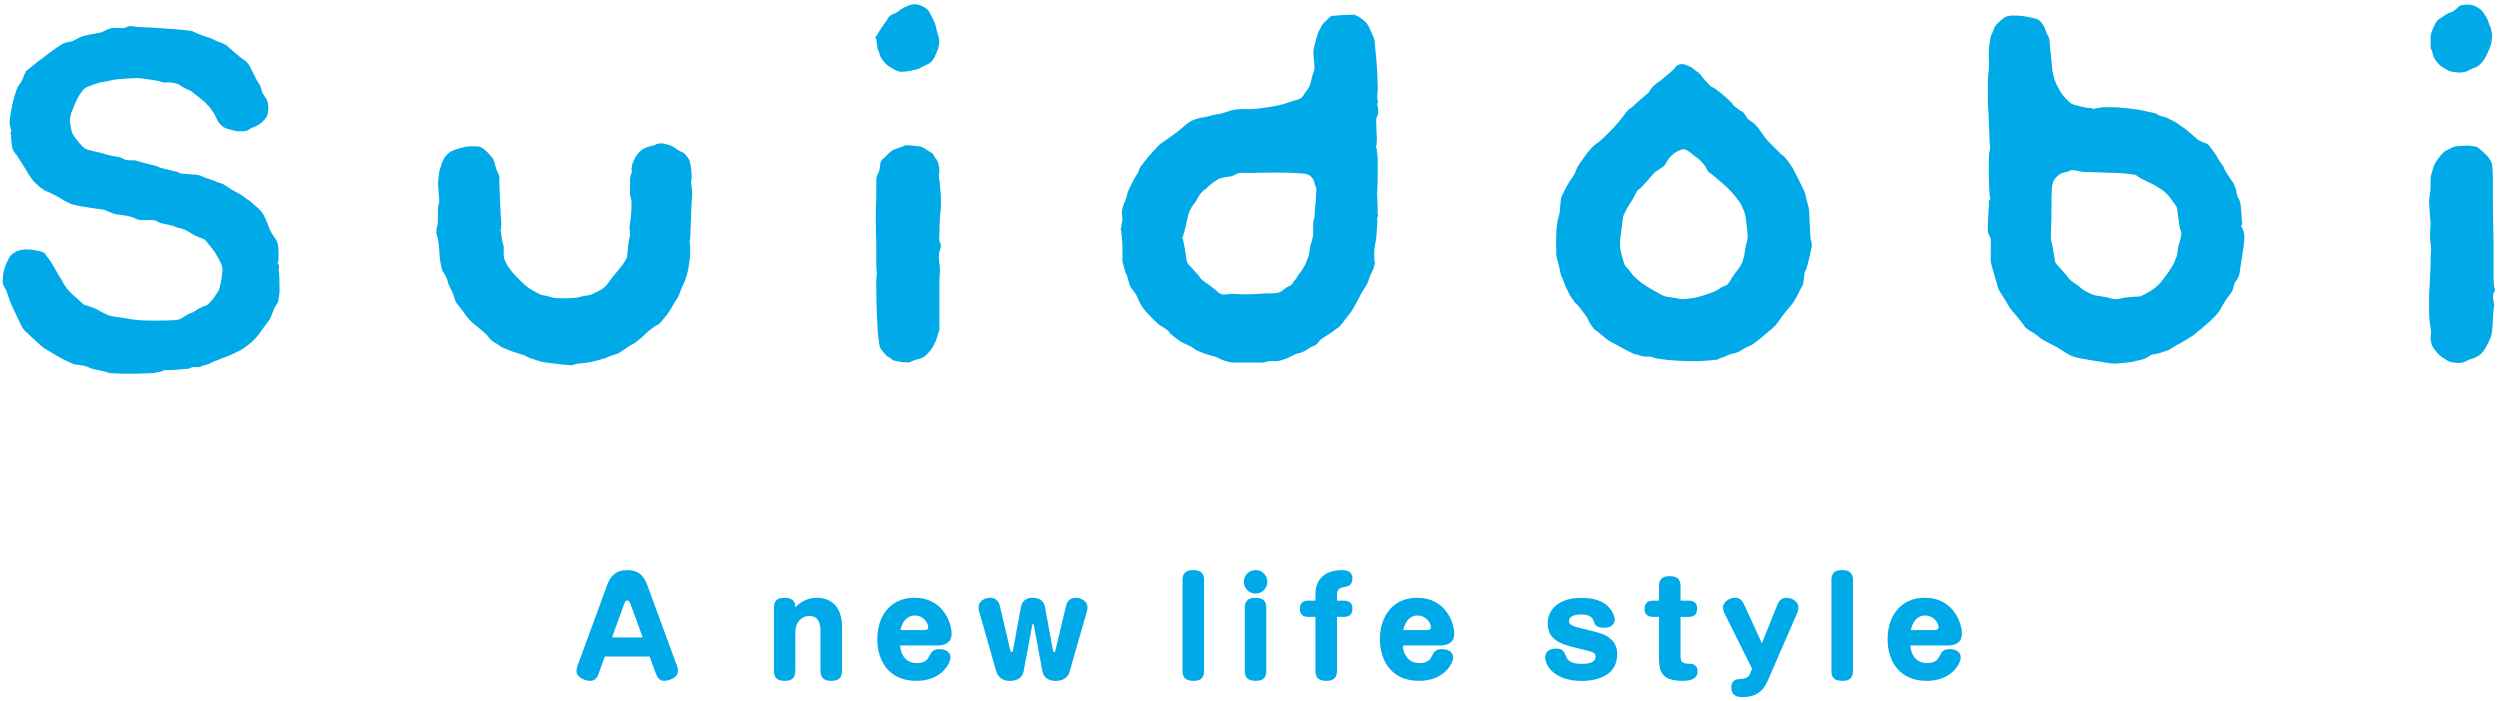 <?xml version="1.0" encoding="utf-8"?>
<!-- Generator: Adobe Illustrator 24.2.1, SVG Export Plug-In . SVG Version: 6.00 Build 0)  -->
<svg version="1.1" id="レイヤー_1" xmlns="http://www.w3.org/2000/svg" xmlns:xlink="http://www.w3.org/1999/xlink" x="0px"
	 y="0px" viewBox="0 0 474.44 133.06" style="enable-background:new 0 0 474.44 133.06;" xml:space="preserve">
<style type="text/css">
	.st0{fill-rule:evenodd;clip-rule:evenodd;fill:#00AAE8;}
	.st1{fill:#00AAE8;}
</style>
<g>
	<path class="st0" d="M470.1,1.36c0.35,0.22,0.72,0.43,0.97,0.76c0.17,0.23,0.33,0.47,0.49,0.7s0.3,0.46,0.42,0.7
		c0.08,0.16,0.16,0.32,0.21,0.49c0.05,0.14,0.09,0.28,0.14,0.41c0.04,0.13,0.08,0.24,0.13,0.36c0.05,0.09,0.1,0.18,0.14,0.28
		c0.08,0.15,0.11,0.32,0.14,0.48c0.05,0.23,0.09,0.46,0.14,0.69c0.09,0.45,0.03,0.89,0,1.33c-0.06,0.87-0.4,1.66-0.77,2.44
		c-0.33,0.72-0.67,1.43-1.25,2.01c-0.27,0.27-0.54,0.55-0.91,0.7c-0.23,0.09-0.46,0.19-0.69,0.28c-0.16,0.06-0.33,0.14-0.49,0.21
		c-0.12,0.06-0.23,0.13-0.35,0.21c-0.28,0.18-0.59,0.22-0.9,0.28c-0.56,0.11-1.11,0.08-1.67,0c-0.45-0.06-0.91-0.1-1.32-0.35
		c-0.16-0.09-0.32-0.19-0.49-0.28c-0.12-0.06-0.23-0.13-0.34-0.21c-0.14-0.09-0.28-0.19-0.42-0.28c-0.15-0.1-0.29-0.22-0.41-0.35
		c-0.15-0.15-0.29-0.31-0.42-0.48c-0.13-0.17-0.24-0.32-0.35-0.49c-0.08-0.12-0.14-0.22-0.21-0.35c-0.06-0.14-0.1-0.28-0.14-0.42
		c-0.05-0.18-0.09-0.37-0.14-0.55c-0.04-0.14-0.07-0.28-0.14-0.42c-0.05-0.09-0.09-0.19-0.14-0.28c-0.04-0.09-0.06-0.18-0.06-0.28
		c0-0.26,0-0.52,0-0.78c0-0.36,0-0.73,0-1.1c0-0.37,0.08-0.71,0.2-1.04c0.16-0.43,0.35-0.84,0.55-1.25c0.16-0.32,0.3-0.65,0.56-0.91
		c0.11-0.1,0.21-0.21,0.35-0.28c0.12-0.06,0.24-0.14,0.34-0.21c0.14-0.09,0.28-0.19,0.42-0.28c0.14-0.1,0.28-0.19,0.41-0.28
		c0.16-0.11,0.32-0.19,0.49-0.28c0.16-0.08,0.33-0.15,0.5-0.2c0.12-0.05,0.23-0.09,0.35-0.14c0.12-0.06,0.23-0.14,0.34-0.21
		c0.26-0.17,0.48-0.4,0.7-0.62c0.47-0.47,1.07-0.48,1.67-0.48C468.84,0.87,469.5,0.98,470.1,1.36z M174.64,1.01
		c0.48,0.2,0.95,0.39,1.32,0.76c0.15,0.15,0.31,0.28,0.41,0.49c0.05,0.09,0.1,0.18,0.14,0.28c0.09,0.19,0.19,0.38,0.28,0.56
		c0.14,0.28,0.28,0.55,0.42,0.83c0.15,0.31,0.27,0.64,0.35,0.97c0.09,0.37,0.19,0.74,0.28,1.11c0.07,0.33,0.17,0.65,0.28,0.97
		c0.09,0.28,0.14,0.55,0.14,0.84c0,0.36-0.06,0.7-0.14,1.04c-0.12,0.55-0.33,1.04-0.56,1.53c-0.2,0.45-0.4,0.9-0.76,1.26
		c-0.19,0.19-0.39,0.36-0.63,0.48c-0.18,0.1-0.37,0.19-0.56,0.28c-0.14,0.06-0.27,0.14-0.42,0.2c-0.09,0.04-0.19,0.09-0.28,0.14
		c-0.09,0.05-0.18,0.09-0.28,0.14c-0.09,0.05-0.19,0.09-0.28,0.14c-0.3,0.15-0.65,0.2-0.97,0.28c-0.55,0.14-1.11,0.23-1.67,0.28
		c-0.42,0.03-0.84,0.07-1.26-0.06c-0.5-0.17-0.94-0.44-1.39-0.71c-0.61-0.35-1.13-0.8-1.53-1.39c-0.25-0.37-0.53-0.72-0.62-1.18
		c-0.04-0.17-0.07-0.34-0.14-0.49c-0.05-0.09-0.1-0.19-0.14-0.28c-0.1-0.19-0.11-0.41-0.14-0.63c-0.05-0.32-0.1-0.64-0.14-0.97
		c-0.03-0.18,0.02-0.39-0.14-0.55c-0.06-0.05-0.07-0.13-0.07-0.21c0-0.07,0.01-0.14,0.07-0.2c0.3-0.31,0.47-0.7,0.7-1.05
		c0.42-0.65,0.85-1.3,1.32-1.94c0.26-0.37,0.4-0.82,0.83-1.04c0.1-0.04,0.19-0.09,0.28-0.14c0.09-0.05,0.19-0.09,0.28-0.15
		c0.11-0.05,0.22-0.1,0.35-0.13c0.33-0.12,0.56-0.37,0.83-0.56c0.53-0.41,1.13-0.67,1.74-0.91C173.24,0.75,173.94,0.71,174.64,1.01z
		 M252.21,3.38c0.36-0.49,0.9-0.37,1.39-0.42c0.78-0.1,1.57-0.14,2.37-0.14c0.44,0,0.89-0.14,1.32,0.07
		c0.1,0.05,0.19,0.09,0.28,0.14c0.09,0.05,0.19,0.09,0.28,0.14c0.15,0.07,0.28,0.18,0.42,0.28c0.21,0.16,0.42,0.32,0.62,0.49
		c0.25,0.19,0.45,0.43,0.62,0.69c0.16,0.24,0.31,0.49,0.42,0.77c0.07,0.16,0.13,0.33,0.21,0.48c0.05,0.09,0.1,0.19,0.14,0.28
		c0.05,0.11,0.1,0.24,0.14,0.36c0.06,0.16,0.13,0.33,0.21,0.48c0.32,0.64,0.26,1.35,0.35,2.02c0.16,1.41,0.27,2.83,0.35,4.25
		c0.06,1.11,0.13,2.23,0.13,3.33c0,0.42,0,0.84-0.07,1.26c-0.05,0.28-0.05,0.56,0,0.84c0.03,0.16,0,0.35,0.14,0.48
		c0.04,0.04,0.04,0.1,0,0.14c-0.08,0.07-0.11,0.18-0.14,0.28c-0.05,0.14-0.05,0.28,0,0.42c0.07,0.19,0.1,0.41,0.14,0.62
		c0.04,0.28,0.04,0.55,0,0.83c-0.04,0.19-0.05,0.38-0.14,0.55c-0.05,0.1-0.09,0.2-0.14,0.29c-0.15,0.3-0.07,0.61-0.07,0.91
		c0,0.68,0.03,1.39,0.07,2.08c0.04,0.62,0.08,1.25,0,1.87c-0.03,0.22,0.04,0.45-0.14,0.63c-0.05,0.05-0.05,0.09,0,0.14
		c0.23,0.24,0.16,0.55,0.21,0.84c0.09,0.51,0.13,1.02,0.13,1.53c0,0.58,0,1.16,0,1.74c0,0.65,0,1.3,0,1.95
		c0,0.58-0.02,1.16-0.07,1.74c-0.06,0.71-0.04,1.43,0,2.15c0.03,0.68,0.07,1.35,0.07,2.03c0,0.22,0,0.46,0,0.69
		c0,0.07,0.04,0.14,0.08,0.21c0.03,0.06,0.07,0.14,0,0.21c-0.34,0.33-0.12,0.73-0.14,1.11c-0.05,0.7-0.09,1.39-0.14,2.08
		c-0.03,0.47-0.04,0.93-0.14,1.39c-0.05,0.23-0.09,0.46-0.14,0.7c-0.07,0.38-0.11,0.74-0.14,1.11c-0.05,0.51-0.05,1.02,0,1.53
		c0.02,0.28-0.11,0.59,0.14,0.83c0.04,0.05,0.04,0.09,0,0.13c-0.1,0.1-0.11,0.24-0.14,0.36c-0.05,0.18-0.09,0.37-0.14,0.56
		c-0.05,0.19-0.12,0.37-0.21,0.56c-0.09,0.18-0.18,0.37-0.28,0.55c-0.08,0.16-0.15,0.32-0.21,0.48c-0.04,0.14-0.09,0.29-0.14,0.42
		c-0.05,0.14-0.09,0.28-0.14,0.42c-0.06,0.17-0.13,0.32-0.21,0.49c-0.1,0.22-0.22,0.42-0.34,0.63c-0.16,0.26-0.32,0.51-0.49,0.76
		c-0.27,0.4-0.48,0.84-0.7,1.26c-0.3,0.61-0.64,1.21-0.97,1.81c-0.28,0.48-0.55,0.96-0.91,1.39c-0.19,0.23-0.38,0.46-0.56,0.7
		c-0.14,0.19-0.28,0.37-0.42,0.55c-0.14,0.19-0.28,0.38-0.42,0.56c-0.13,0.18-0.27,0.34-0.41,0.49c-0.11,0.11-0.21,0.21-0.35,0.28
		c-0.15,0.08-0.28,0.18-0.42,0.28c-0.18,0.14-0.36,0.29-0.55,0.43c-0.16,0.12-0.32,0.23-0.49,0.34c-0.18,0.13-0.37,0.24-0.56,0.36
		c-0.26,0.15-0.52,0.31-0.76,0.48c-0.22,0.15-0.44,0.3-0.63,0.49c-0.12,0.13-0.24,0.26-0.34,0.42c-0.12,0.16-0.26,0.29-0.42,0.41
		c-0.15,0.12-0.3,0.22-0.49,0.29c-0.12,0.03-0.24,0.07-0.35,0.13c-0.12,0.06-0.24,0.14-0.35,0.2c-0.18,0.13-0.37,0.24-0.56,0.36
		c-0.2,0.12-0.41,0.24-0.62,0.34c-0.18,0.1-0.36,0.17-0.55,0.22c-0.19,0.04-0.38,0.09-0.56,0.14c-0.24,0.05-0.47,0.16-0.69,0.27
		c-0.28,0.14-0.55,0.28-0.83,0.42c-0.28,0.14-0.56,0.25-0.84,0.35c-0.28,0.1-0.56,0.19-0.84,0.28c-0.29,0.09-0.59,0.14-0.9,0.14
		c-0.33,0-0.65,0-0.97,0c-0.24,0-0.47-0.01-0.7,0.07c-0.14,0.05-0.28,0.1-0.42,0.14c-0.32,0.1-0.65,0.06-0.97,0.06
		c-0.77,0-1.53,0-2.3,0c-0.76,0-1.53,0-2.3,0c-0.35,0-0.7,0.02-1.04-0.06c-0.19-0.04-0.37-0.1-0.56-0.14
		c-0.16-0.04-0.32-0.09-0.48-0.14c-0.14-0.04-0.28-0.09-0.42-0.14c-0.18-0.06-0.33-0.13-0.49-0.21c-0.19-0.09-0.37-0.19-0.55-0.28
		c-0.36-0.17-0.74-0.25-1.12-0.35c-0.64-0.16-1.26-0.38-1.87-0.62c-0.49-0.2-0.98-0.37-1.4-0.7c-0.15-0.13-0.3-0.26-0.49-0.35
		c-0.09-0.05-0.18-0.09-0.28-0.13c-0.09-0.05-0.18-0.1-0.28-0.14c-0.09-0.05-0.18-0.09-0.27-0.14c-0.1-0.05-0.19-0.09-0.28-0.13
		c-0.11-0.06-0.24-0.11-0.35-0.14c-0.23-0.08-0.43-0.21-0.63-0.35c-0.26-0.18-0.52-0.37-0.77-0.55c-0.2-0.17-0.41-0.33-0.62-0.49
		c-0.17-0.13-0.34-0.27-0.49-0.42c-0.13-0.13-0.25-0.27-0.34-0.41c-0.14-0.21-0.36-0.36-0.56-0.49c-0.3-0.21-0.59-0.38-0.9-0.57
		c-0.48-0.27-0.87-0.65-1.25-1.04c-0.48-0.48-0.94-0.95-1.39-1.46c-0.27-0.29-0.54-0.58-0.77-0.91c-0.09-0.14-0.19-0.28-0.28-0.42
		c-0.08-0.1-0.15-0.22-0.21-0.35c-0.05-0.09-0.09-0.19-0.14-0.27c-0.04-0.09-0.09-0.19-0.14-0.28c-0.05-0.11-0.09-0.23-0.14-0.35
		c-0.05-0.16-0.12-0.33-0.2-0.48c-0.09-0.17-0.18-0.34-0.28-0.49c-0.1-0.17-0.23-0.33-0.35-0.49c-0.14-0.19-0.28-0.37-0.42-0.55
		c-0.1-0.14-0.2-0.27-0.27-0.42c-0.1-0.2-0.15-0.41-0.21-0.62c-0.09-0.33-0.18-0.65-0.28-0.97c-0.06-0.22-0.11-0.44-0.21-0.63
		c-0.04-0.09-0.09-0.18-0.14-0.28c-0.07-0.14-0.11-0.28-0.14-0.42c-0.05-0.18-0.1-0.38-0.14-0.55c-0.04-0.17-0.09-0.33-0.14-0.48
		c-0.05-0.14-0.09-0.28-0.14-0.43c-0.12-0.35-0.07-0.73-0.07-1.1c0-0.61,0-1.2,0-1.81c0-0.51-0.01-1.03-0.07-1.54
		c-0.04-0.41-0.09-0.83-0.14-1.25c-0.03-0.23,0.06-0.5-0.14-0.7c-0.05-0.05-0.05-0.09,0-0.13c0.14-0.14,0.11-0.32,0.14-0.49
		c0.04-0.28,0.09-0.56,0.14-0.84c0.03-0.16,0.07-0.32,0.07-0.48c0-0.21-0.04-0.42-0.07-0.62c-0.04-0.35-0.05-0.7,0-1.04
		c0.04-0.24,0.06-0.47,0.14-0.7c0.05-0.14,0.09-0.28,0.14-0.43c0.05-0.11,0.09-0.23,0.14-0.34c0.04-0.1,0.09-0.19,0.14-0.28
		c0.1-0.19,0.15-0.42,0.21-0.63c0.09-0.32,0.19-0.64,0.28-0.97c0.09-0.31,0.2-0.61,0.35-0.9c0.14-0.28,0.28-0.56,0.42-0.84
		c0.12-0.23,0.23-0.46,0.35-0.69c0.1-0.22,0.22-0.42,0.35-0.62c0.11-0.19,0.22-0.38,0.35-0.56c0.07-0.11,0.14-0.23,0.2-0.35
		c0.06-0.13,0.11-0.29,0.14-0.42c0.1-0.42,0.39-0.72,0.63-1.04c0.35-0.48,0.72-0.95,1.11-1.4c0.33-0.37,0.66-0.73,0.98-1.1
		c0.29-0.34,0.59-0.66,0.9-0.97c0.22-0.23,0.44-0.46,0.7-0.62c0.14-0.1,0.28-0.19,0.42-0.28c0.14-0.09,0.28-0.18,0.41-0.28
		c0.17-0.1,0.33-0.23,0.5-0.35c0.23-0.17,0.45-0.33,0.69-0.49c0.38-0.26,0.75-0.53,1.11-0.83c0.43-0.35,0.84-0.69,1.26-1.04
		c0.24-0.21,0.49-0.45,0.77-0.62c0.15-0.11,0.31-0.2,0.48-0.28c0.16-0.07,0.32-0.14,0.49-0.21c0.14-0.04,0.28-0.09,0.42-0.13
		c0.14-0.05,0.28-0.1,0.41-0.14c0.21-0.07,0.42-0.1,0.63-0.14c0.28-0.05,0.56-0.09,0.84-0.14c0.2-0.04,0.41-0.08,0.62-0.14
		c0.14-0.04,0.28-0.09,0.42-0.14c0.21-0.06,0.41-0.1,0.63-0.14c0.28-0.05,0.56-0.09,0.83-0.14c0.21-0.04,0.42-0.07,0.63-0.14
		c0.13-0.04,0.28-0.09,0.42-0.14c0.14-0.04,0.28-0.09,0.42-0.14c0.14-0.05,0.28-0.08,0.42-0.13c0.27-0.09,0.55-0.14,0.83-0.22
		c0.46-0.09,0.93-0.13,1.39-0.13c0.31,0,0.6,0,0.9,0c0.28,0,0.56,0,0.84,0c1.11,0,2.18-0.21,3.27-0.35
		c1.57-0.22,3.11-0.55,4.59-1.12c0.78-0.29,1.72-0.27,2.23-1.11c0.11-0.19,0.22-0.37,0.34-0.56c0.13-0.19,0.27-0.37,0.42-0.55
		c0.22-0.28,0.37-0.59,0.48-0.91c0.12-0.32,0.23-0.64,0.28-0.97c0.05-0.28,0.12-0.56,0.21-0.84c0.09-0.28,0.19-0.56,0.28-0.83
		c0.13-0.39,0.1-0.79,0.07-1.19c-0.05-0.51-0.09-1.02-0.14-1.53c-0.04-0.41-0.06-0.83,0-1.25c0.09-0.63,0.26-1.26,0.42-1.87
		c0.21-0.83,0.48-1.62,0.91-2.36c0.26-0.47,0.5-0.95,0.97-1.26C251.82,3.77,252.03,3.6,252.21,3.38z M386.27,63.41
		c-0.17-0.13-0.36-0.25-0.55-0.34c-0.25-0.13-0.47-0.27-0.69-0.42c-0.22-0.15-0.44-0.3-0.62-0.49c-0.11-0.09-0.21-0.2-0.28-0.35
		c-0.09-0.17-0.22-0.33-0.35-0.48c-0.19-0.23-0.37-0.47-0.55-0.7c-0.21-0.26-0.42-0.52-0.64-0.77c-0.23-0.28-0.46-0.55-0.69-0.83
		c-0.17-0.2-0.34-0.41-0.49-0.63c-0.14-0.22-0.28-0.46-0.42-0.7c-0.2-0.35-0.41-0.7-0.62-1.04c-0.21-0.33-0.42-0.66-0.63-0.98
		c-0.15-0.22-0.3-0.44-0.41-0.69c-0.09-0.19-0.16-0.37-0.21-0.57c-0.04-0.18-0.09-0.36-0.14-0.55c-0.03-0.16-0.08-0.32-0.14-0.48
		c-0.04-0.14-0.09-0.28-0.13-0.42c-0.08-0.23-0.14-0.47-0.21-0.7c-0.09-0.32-0.18-0.65-0.28-0.98c-0.07-0.25-0.15-0.5-0.21-0.76
		c-0.05-0.19-0.09-0.37-0.14-0.55c-0.12-0.46-0.07-0.93-0.07-1.39c0-0.75,0-1.49,0-2.23c0-0.47,0.08-0.95-0.14-1.39
		c-0.09-0.19-0.19-0.38-0.28-0.56c-0.14-0.29-0.14-0.59-0.14-0.9c0-0.71,0.04-1.43,0.07-2.16c0.04-0.81,0.08-1.62,0.14-2.43
		c0.03-0.33-0.15-0.68,0.14-0.97c0.28-0.28,0.02-0.56,0-0.84c-0.09-0.99-0.11-1.99-0.14-2.99c-0.04-1.25-0.05-2.51,0-3.76
		c0.03-0.58-0.04-1.17,0.14-1.74c0.18-0.54,0.02-1.07,0-1.6c-0.06-1.17-0.1-2.33-0.14-3.49c-0.03-0.99-0.06-1.99-0.14-2.99
		c-0.05-0.67-0.07-1.35-0.07-2.02c0-0.74,0-1.48,0-2.22c0-0.63,0.02-1.26,0.07-1.88c0.05-0.51,0.09-1.03,0.14-1.53
		c0.05-0.57,0.04-1.12,0-1.67c-0.04-0.61-0.04-1.21,0-1.81c0.04-0.44,0.07-0.88,0.14-1.32c0.05-0.28,0.09-0.56,0.14-0.83
		c0.04-0.19,0.06-0.38,0.14-0.55c0.05-0.11,0.09-0.19,0.14-0.29c0.08-0.16,0.14-0.32,0.21-0.49c0.09-0.23,0.19-0.46,0.28-0.69
		c0.14-0.33,0.38-0.58,0.63-0.84c0.35-0.35,0.72-0.67,1.12-0.97c0.6-0.46,1.3-0.48,2.01-0.48c1.02,0,2.01,0.13,2.99,0.35
		c0.72,0.15,1.48,0.21,2.03,0.84c0.17,0.19,0.36,0.38,0.48,0.62c0.04,0.09,0.09,0.18,0.14,0.28c0.05,0.09,0.09,0.18,0.14,0.28
		c0.06,0.12,0.09,0.23,0.14,0.35c0.05,0.14,0.09,0.28,0.14,0.42c0.03,0.11,0.08,0.23,0.14,0.35c0.06,0.11,0.13,0.23,0.2,0.35
		c0.39,0.58,0.28,1.24,0.35,1.87c0.14,1.09,0.25,2.18,0.35,3.27c0.06,0.62,0.06,1.26,0.21,1.88c0.04,0.18,0.09,0.37,0.14,0.55
		c0.06,0.26,0.14,0.51,0.21,0.77c0.17,0.59,0.48,1.12,0.77,1.67c0.36,0.68,0.77,1.32,1.32,1.88c0.31,0.31,0.62,0.63,0.97,0.9
		c0.39,0.29,0.87,0.36,1.33,0.48c0.64,0.18,1.28,0.32,1.95,0.42c0.33,0.05,0.69-0.07,0.97,0.21c0.05,0.05,0.09,0.05,0.13,0
		c0.14-0.14,0.32-0.11,0.49-0.14c0.28-0.05,0.56-0.1,0.84-0.14c0.57-0.09,1.16-0.07,1.74-0.07c0.88,0,1.76,0.05,2.64,0.14
		c0.6,0.06,1.21,0.13,1.81,0.21c0.32,0.05,0.64,0.09,0.97,0.14c0.26,0.04,0.52,0.08,0.76,0.14c0.19,0.05,0.37,0.09,0.56,0.13
		c0.23,0.06,0.46,0.11,0.69,0.14c0.31,0.05,0.61,0.12,0.9,0.2c0.24,0.07,0.49,0.14,0.7,0.28c0.1,0.07,0.22,0.14,0.34,0.21
		c0.13,0.06,0.28,0.09,0.42,0.14c0.19,0.05,0.38,0.09,0.56,0.14c0.19,0.05,0.37,0.11,0.56,0.2c0.18,0.1,0.37,0.19,0.55,0.28
		c0.14,0.06,0.28,0.14,0.42,0.2c0.09,0.05,0.18,0.1,0.28,0.14c0.12,0.06,0.24,0.14,0.35,0.2c0.17,0.12,0.33,0.24,0.49,0.35
		c0.2,0.16,0.4,0.29,0.62,0.42c0.4,0.24,0.75,0.54,1.11,0.84c0.47,0.38,0.94,0.78,1.39,1.18c0.25,0.22,0.46,0.47,0.77,0.62
		c0.09,0.05,0.19,0.1,0.28,0.14c0.09,0.05,0.19,0.09,0.28,0.14c0.11,0.05,0.23,0.1,0.35,0.14c0.14,0.05,0.28,0.09,0.42,0.13
		c0.16,0.06,0.29,0.17,0.42,0.28c0.16,0.15,0.29,0.32,0.42,0.48c0.11,0.17,0.24,0.32,0.35,0.49c0.11,0.17,0.23,0.33,0.35,0.49
		c0.12,0.16,0.23,0.32,0.35,0.49c0.1,0.15,0.2,0.32,0.28,0.48c0.12,0.24,0.26,0.47,0.42,0.69c0.15,0.24,0.32,0.47,0.49,0.7
		c0.09,0.14,0.2,0.27,0.27,0.42c0.08,0.16,0.14,0.32,0.2,0.49c0.14,0.35,0.35,0.66,0.57,0.96c0.24,0.38,0.5,0.76,0.76,1.12
		c0.16,0.22,0.33,0.44,0.43,0.7c0.03,0.12,0.08,0.24,0.13,0.36c0.05,0.09,0.09,0.18,0.14,0.28c0.07,0.15,0.1,0.32,0.13,0.48
		c0.05,0.24,0.09,0.47,0.14,0.7c0.04,0.21,0.1,0.43,0.21,0.63c0.09,0.18,0.18,0.37,0.28,0.56c0.22,0.43,0.22,0.92,0.28,1.39
		c0.09,0.74,0.14,1.48,0.14,2.22c0,0.4,0.31,0.81-0.06,1.19c-0.05,0.04-0.05,0.09,0,0.13c0.08,0.08,0.1,0.19,0.14,0.28
		c0.05,0.17,0.13,0.33,0.21,0.48c0.14,0.28,0.17,0.6,0.21,0.91c0.1,0.92-0.09,1.81-0.21,2.71c-0.16,1.21-0.34,2.42-0.56,3.62
		c-0.1,0.55-0.08,1.14-0.35,1.67c-0.05,0.12-0.14,0.23-0.21,0.35c-0.09,0.14-0.18,0.28-0.28,0.42c-0.07,0.1-0.14,0.22-0.21,0.34
		c-0.07,0.14-0.11,0.27-0.13,0.42c-0.05,0.18-0.1,0.37-0.15,0.56c-0.03,0.14-0.07,0.28-0.13,0.41c-0.06,0.13-0.13,0.24-0.21,0.36
		c-0.1,0.14-0.18,0.28-0.28,0.42c-0.12,0.19-0.27,0.38-0.41,0.55c-0.26,0.32-0.48,0.68-0.7,1.04c-0.26,0.43-0.52,0.87-0.76,1.32
		c-0.28,0.5-0.65,0.92-1.04,1.32c-0.43,0.43-0.87,0.85-1.32,1.25c-0.32,0.29-0.64,0.57-0.97,0.84c-0.23,0.19-0.46,0.38-0.69,0.56
		c-0.26,0.2-0.51,0.41-0.76,0.62c-0.41,0.35-0.87,0.62-1.33,0.9c-0.55,0.34-1.09,0.67-1.66,0.98c-0.41,0.21-0.81,0.43-1.19,0.68
		c-0.23,0.15-0.46,0.3-0.7,0.42c-0.16,0.08-0.32,0.15-0.49,0.21c-0.14,0.04-0.27,0.09-0.42,0.14c-0.14,0.04-0.28,0.1-0.42,0.14
		c-0.14,0.04-0.27,0.09-0.42,0.14c-0.18,0.05-0.37,0.1-0.55,0.14c-0.23,0.05-0.46,0.09-0.7,0.13c-0.17,0.04-0.34,0.06-0.49,0.14
		c-0.15,0.07-0.28,0.19-0.42,0.28c-0.26,0.19-0.54,0.3-0.83,0.42c-0.32,0.12-0.63,0.22-0.97,0.28c-0.23,0.05-0.47,0.08-0.7,0.14
		c-0.19,0.05-0.37,0.1-0.56,0.14c-0.32,0.07-0.65,0.1-0.98,0.14c-0.46,0.03-0.93,0.08-1.39,0.13c-0.34,0.04-0.69,0.07-1.04,0.07
		c-0.76,0-1.49-0.17-2.23-0.28c-1.14-0.17-2.28-0.35-3.41-0.56c-0.66-0.12-1.31-0.2-1.95-0.41c-0.33-0.11-0.66-0.26-0.98-0.41
		c-0.33-0.17-0.66-0.36-0.97-0.56c-0.28-0.19-0.56-0.37-0.84-0.55c-0.4-0.27-0.83-0.48-1.25-0.71c-0.53-0.26-1.07-0.55-1.6-0.83
		c-0.39-0.21-0.79-0.44-1.11-0.76C386.69,63.77,386.49,63.58,386.27,63.41z M2.38,48.17c0.3-0.22,0.61-0.43,0.98-0.55
		c0.25-0.08,0.5-0.16,0.77-0.21c0.36-0.08,0.73-0.07,1.11-0.07c0.59,0,1.16,0.09,1.74,0.21c0.43,0.09,0.86,0.15,1.25,0.36
		c0.14,0.06,0.28,0.12,0.35,0.27c0.07,0.15,0.18,0.29,0.28,0.43c0.14,0.18,0.28,0.36,0.41,0.55c0.12,0.16,0.24,0.32,0.36,0.49
		c0.15,0.22,0.28,0.46,0.41,0.69c0.19,0.32,0.38,0.65,0.56,0.97c0.16,0.29,0.32,0.56,0.49,0.84c0.14,0.23,0.28,0.46,0.42,0.69
		c0.16,0.28,0.32,0.56,0.49,0.84c0.21,0.36,0.44,0.71,0.69,1.04c0.34,0.46,0.75,0.85,1.18,1.25c0.46,0.42,0.92,0.84,1.39,1.25
		c0.25,0.22,0.47,0.48,0.76,0.63c0.2,0.09,0.42,0.14,0.63,0.2c0.36,0.1,0.71,0.22,1.05,0.35c0.3,0.12,0.61,0.25,0.89,0.42
		c0.21,0.12,0.41,0.24,0.63,0.35c0.19,0.1,0.37,0.19,0.56,0.28c0.19,0.09,0.37,0.19,0.56,0.28c0.2,0.11,0.41,0.17,0.63,0.21
		c0.23,0.05,0.46,0.09,0.7,0.14c0.28,0.05,0.55,0.09,0.83,0.13c0.33,0.05,0.65,0.09,0.97,0.14c0.3,0.04,0.61,0.1,0.91,0.14
		c0.28,0.04,0.56,0.09,0.83,0.14c0.46,0.07,0.93,0.11,1.39,0.14c1,0.07,2,0.07,3,0.07c1.02,0,2.04,0,3.06-0.07
		c0.42-0.03,0.84,0,1.25-0.14c0.17-0.05,0.33-0.13,0.49-0.21c0.17-0.08,0.33-0.17,0.49-0.28c0.14-0.09,0.28-0.19,0.42-0.28
		c0.15-0.1,0.32-0.19,0.49-0.28c0.16-0.08,0.32-0.15,0.49-0.2c0.12-0.04,0.23-0.09,0.35-0.14c0.12-0.06,0.23-0.13,0.35-0.2
		c0.14-0.1,0.28-0.19,0.42-0.29c0.11-0.07,0.23-0.14,0.35-0.2c0.09-0.05,0.19-0.09,0.28-0.14c0.09-0.04,0.19-0.09,0.28-0.14
		c0.11-0.06,0.23-0.09,0.35-0.14c0.14-0.05,0.28-0.09,0.42-0.14c0.23-0.07,0.39-0.25,0.56-0.41c0.25-0.25,0.47-0.51,0.7-0.78
		c0.14-0.17,0.31-0.34,0.41-0.54c0.06-0.13,0.14-0.24,0.21-0.35c0.1-0.17,0.23-0.33,0.35-0.49c0.31-0.42,0.37-0.92,0.49-1.39
		c0.18-0.71,0.3-1.43,0.34-2.16c0.03-0.41,0.14-0.83,0-1.25c-0.04-0.14-0.09-0.28-0.13-0.42c-0.04-0.12-0.09-0.24-0.14-0.35
		c-0.05-0.1-0.1-0.19-0.14-0.28c-0.05-0.09-0.09-0.19-0.14-0.29c-0.07-0.11-0.14-0.23-0.21-0.34c-0.1-0.16-0.19-0.32-0.28-0.49
		c-0.13-0.28-0.31-0.52-0.48-0.77c-0.22-0.31-0.45-0.62-0.69-0.9c-0.19-0.23-0.38-0.46-0.56-0.7c-0.13-0.18-0.27-0.34-0.42-0.49
		c-0.18-0.18-0.4-0.28-0.63-0.35c-0.31-0.1-0.61-0.22-0.9-0.35c-0.29-0.13-0.56-0.26-0.83-0.42c-0.24-0.13-0.47-0.28-0.69-0.41
		c-0.2-0.13-0.42-0.25-0.62-0.36c-0.16-0.07-0.33-0.14-0.49-0.21c-0.16-0.05-0.33-0.09-0.49-0.13c-0.18-0.05-0.37-0.1-0.55-0.14
		c-0.15-0.04-0.29-0.08-0.42-0.14c-0.09-0.04-0.19-0.09-0.28-0.14c-0.24-0.12-0.51-0.14-0.77-0.2c-0.42-0.09-0.83-0.19-1.25-0.28
		c-0.31-0.07-0.61-0.14-0.9-0.28c-0.19-0.09-0.37-0.19-0.56-0.28c-0.27-0.12-0.55-0.13-0.84-0.13c-0.36,0-0.74,0-1.11,0
		c-0.23,0-0.47,0-0.69,0c-0.1,0-0.19,0-0.29,0c-0.11,0-0.23-0.04-0.34-0.07c-0.14-0.05-0.28-0.09-0.42-0.14
		c-0.12-0.04-0.24-0.09-0.34-0.14c-0.1-0.05-0.19-0.09-0.28-0.14c-0.13-0.06-0.27-0.09-0.41-0.13c-0.19-0.05-0.37-0.1-0.56-0.14
		c-0.27-0.07-0.55-0.12-0.83-0.15c-0.37-0.04-0.74-0.09-1.11-0.14c-0.31-0.04-0.61-0.1-0.91-0.21c-0.23-0.09-0.46-0.18-0.69-0.28
		c-0.17-0.06-0.33-0.13-0.49-0.21c-0.09-0.05-0.19-0.09-0.28-0.13c-0.19-0.1-0.41-0.12-0.62-0.14c-0.32-0.04-0.65-0.1-0.97-0.14
		c-0.32-0.04-0.65-0.09-0.97-0.13c-0.32-0.05-0.65-0.1-0.97-0.15c-0.28-0.03-0.55-0.09-0.84-0.13c-0.23-0.05-0.47-0.1-0.69-0.14
		c-0.21-0.05-0.43-0.09-0.63-0.14c-0.19-0.05-0.37-0.09-0.55-0.14c-0.19-0.04-0.38-0.11-0.56-0.2c-0.18-0.09-0.37-0.18-0.56-0.28
		c-0.14-0.07-0.28-0.14-0.42-0.21c-0.12-0.06-0.24-0.13-0.35-0.21c-0.19-0.13-0.37-0.23-0.55-0.35c-0.21-0.13-0.41-0.24-0.63-0.35
		c-0.19-0.09-0.37-0.19-0.56-0.28c-0.19-0.09-0.36-0.19-0.55-0.28c-0.16-0.08-0.32-0.15-0.49-0.22c-0.17-0.05-0.33-0.12-0.48-0.2
		c-0.17-0.09-0.33-0.18-0.49-0.28c-0.22-0.15-0.42-0.32-0.63-0.49c-0.29-0.24-0.57-0.5-0.83-0.76c-0.2-0.21-0.4-0.4-0.55-0.63
		c-0.11-0.16-0.23-0.32-0.35-0.49c-0.18-0.24-0.34-0.5-0.48-0.76c-0.2-0.36-0.41-0.7-0.63-1.04c-0.25-0.4-0.5-0.8-0.76-1.19
		c-0.24-0.37-0.48-0.73-0.69-1.11C2.95,29.23,2.81,29,2.66,28.76c-0.07-0.11-0.15-0.22-0.21-0.34c-0.15-0.31-0.15-0.65-0.21-0.98
		c-0.09-0.54-0.14-1.1-0.14-1.66c0-0.3-0.22-0.61,0.07-0.9c0.04-0.04,0.04-0.09,0-0.14c-0.09-0.1-0.11-0.22-0.14-0.35
		c-0.04-0.19-0.09-0.38-0.14-0.55c-0.04-0.16-0.07-0.32-0.07-0.49c0-0.28,0.03-0.56,0.07-0.83c0.04-0.35,0.08-0.71,0.14-1.05
		c0.05-0.25,0.09-0.51,0.14-0.76c0.04-0.24,0.09-0.47,0.14-0.69c0.04-0.22,0.09-0.42,0.14-0.63c0.05-0.19,0.09-0.37,0.14-0.56
		c0.04-0.16,0.08-0.33,0.14-0.48c0.05-0.14,0.09-0.29,0.14-0.42c0.06-0.16,0.1-0.32,0.14-0.49c0.05-0.22,0.12-0.42,0.21-0.62
		c0.09-0.23,0.2-0.44,0.35-0.62c0.12-0.16,0.24-0.33,0.35-0.49c0.14-0.21,0.24-0.46,0.35-0.7c0.14-0.32,0.27-0.65,0.42-0.97
		c0.09-0.22,0.17-0.45,0.34-0.62c0.11-0.11,0.22-0.2,0.35-0.28c0.22-0.15,0.43-0.32,0.63-0.49c0.27-0.23,0.55-0.46,0.83-0.69
		c0.21-0.17,0.41-0.34,0.63-0.49c0.14-0.09,0.28-0.19,0.42-0.28c0.22-0.14,0.42-0.31,0.63-0.49c0.32-0.26,0.64-0.52,0.98-0.76
		c0.32-0.24,0.64-0.48,0.97-0.7c0.28-0.19,0.55-0.38,0.83-0.56c0.22-0.15,0.45-0.29,0.7-0.42c0.2-0.09,0.4-0.16,0.62-0.2
		c0.23-0.05,0.47-0.09,0.7-0.15c0.27-0.05,0.52-0.15,0.77-0.27c0.28-0.14,0.56-0.28,0.83-0.42c0.21-0.1,0.41-0.21,0.62-0.28
		c0.14-0.05,0.28-0.09,0.42-0.14c0.32-0.11,0.65-0.15,0.98-0.22c0.5-0.09,1.02-0.18,1.53-0.28c0.35-0.06,0.71-0.11,1.04-0.28
		c0.18-0.09,0.36-0.19,0.55-0.28c0.16-0.08,0.32-0.16,0.49-0.21c0.14-0.04,0.28-0.09,0.42-0.14c0.27-0.09,0.55-0.07,0.83-0.07
		c0.42,0,0.84,0,1.25,0c0.26,0,0.52,0.05,0.76-0.07C23.9,5.21,24,5.16,24.09,5.12c0.7-0.35,1.4-0.03,2.09,0
		c1.67,0.05,3.34,0.16,5.01,0.28c1.4,0.1,2.79,0.17,4.18,0.35c0.47,0.05,0.95,0.05,1.39,0.28c0.19,0.09,0.37,0.19,0.56,0.28
		c0.29,0.14,0.59,0.24,0.9,0.36c0.42,0.14,0.84,0.28,1.25,0.41c0.31,0.1,0.61,0.2,0.91,0.35c0.18,0.09,0.36,0.19,0.55,0.28
		c0.16,0.08,0.32,0.15,0.48,0.2c0.14,0.05,0.28,0.1,0.43,0.15c0.12,0.04,0.23,0.09,0.34,0.13c0.09,0.05,0.19,0.11,0.28,0.14
		c0.1,0.05,0.18,0.1,0.29,0.14c0.27,0.13,0.47,0.35,0.7,0.55c0.37,0.33,0.74,0.65,1.11,0.98c0.27,0.23,0.55,0.47,0.83,0.69
		c0.19,0.14,0.38,0.28,0.56,0.43c0.14,0.1,0.27,0.2,0.42,0.27c0.14,0.07,0.25,0.18,0.34,0.29c0.15,0.15,0.29,0.31,0.43,0.49
		c0.13,0.17,0.24,0.35,0.34,0.55c0.1,0.18,0.19,0.37,0.28,0.56c0.07,0.14,0.14,0.28,0.21,0.42c0.05,0.09,0.09,0.19,0.14,0.28
		c0.05,0.1,0.09,0.19,0.14,0.28c0.05,0.09,0.09,0.19,0.14,0.28c0.05,0.09,0.09,0.19,0.14,0.29c0.05,0.09,0.09,0.19,0.14,0.28
		c0.06,0.12,0.13,0.24,0.21,0.35c0.09,0.14,0.19,0.28,0.28,0.42c0.07,0.11,0.15,0.22,0.21,0.35c0.07,0.12,0.11,0.28,0.14,0.41
		c0.05,0.19,0.09,0.38,0.14,0.56c0.04,0.15,0.07,0.29,0.14,0.42c0.07,0.14,0.18,0.28,0.27,0.42c0.15,0.19,0.29,0.4,0.41,0.62
		c0.11,0.18,0.21,0.36,0.28,0.55c0.09,0.25,0.11,0.51,0.14,0.77c0.05,0.38,0.05,0.74,0,1.11c-0.04,0.25-0.06,0.52-0.14,0.76
		c-0.09,0.3-0.3,0.52-0.49,0.78c-0.27,0.35-0.59,0.66-0.97,0.9c-0.23,0.14-0.45,0.29-0.69,0.41c-0.12,0.06-0.24,0.11-0.35,0.14
		c-0.17,0.05-0.33,0.14-0.49,0.21c-0.16,0.08-0.33,0.17-0.49,0.27c-0.12,0.08-0.23,0.15-0.35,0.21c-0.31,0.16-0.65,0.1-0.97,0.14
		c-0.73,0.06-1.45-0.09-2.15-0.28c-0.66-0.17-1.31-0.33-1.8-0.83c-0.24-0.23-0.48-0.47-0.63-0.77c-0.09-0.18-0.18-0.38-0.28-0.55
		c-0.06-0.14-0.14-0.28-0.2-0.43c-0.04-0.08-0.09-0.18-0.14-0.27c-0.06-0.12-0.13-0.24-0.2-0.35c-0.1-0.14-0.19-0.28-0.28-0.42
		c-0.15-0.23-0.31-0.43-0.48-0.64c-0.24-0.28-0.5-0.56-0.76-0.83c-0.2-0.19-0.39-0.4-0.62-0.55c-0.25-0.17-0.47-0.37-0.7-0.56
		c-0.34-0.29-0.69-0.56-1.04-0.83c-0.25-0.19-0.48-0.39-0.77-0.49c-0.12-0.04-0.24-0.08-0.35-0.14c-0.1-0.05-0.19-0.1-0.28-0.14
		c-0.1-0.05-0.19-0.09-0.29-0.14c-0.12-0.06-0.23-0.13-0.35-0.2c-0.14-0.1-0.28-0.19-0.42-0.28c-0.11-0.08-0.23-0.15-0.35-0.22
		c-0.22-0.11-0.46-0.15-0.69-0.2c-0.42-0.1-0.84-0.14-1.26-0.14c-0.28,0-0.56,0-0.83,0c-0.13,0-0.24-0.04-0.35-0.07
		c-0.14-0.05-0.28-0.09-0.42-0.14c-0.2-0.07-0.41-0.11-0.63-0.14c-0.28-0.05-0.56-0.09-0.83-0.14c-0.33-0.05-0.65-0.1-0.98-0.14
		c-0.37-0.05-0.75-0.09-1.11-0.14c-0.26-0.03-0.51-0.06-0.77-0.06c-0.44,0-0.88,0.04-1.32,0.06c-0.67,0.05-1.35,0.09-2.02,0.14
		c-0.4,0.04-0.8,0.05-1.19,0.14c-0.19,0.04-0.37,0.09-0.55,0.14c-0.23,0.05-0.46,0.1-0.7,0.14c-0.28,0.05-0.56,0.09-0.84,0.14
		c-0.21,0.03-0.42,0.07-0.62,0.14c-0.14,0.05-0.28,0.09-0.42,0.14c-0.21,0.07-0.41,0.13-0.62,0.2c-0.31,0.11-0.61,0.22-0.92,0.35
		c-0.24,0.09-0.47,0.2-0.69,0.35c-0.34,0.23-0.53,0.59-0.76,0.9c-0.4,0.54-0.71,1.13-0.98,1.74c-0.17,0.39-0.35,0.78-0.49,1.19
		c-0.04,0.12-0.08,0.23-0.14,0.35c-0.05,0.09-0.09,0.19-0.14,0.28c-0.08,0.16-0.11,0.32-0.14,0.49c-0.04,0.24-0.09,0.47-0.14,0.7
		c-0.03,0.14-0.07,0.27-0.07,0.41c0,0.19,0.04,0.38,0.07,0.56c0.06,0.4,0.13,0.8,0.21,1.18c0.07,0.34,0.13,0.69,0.35,0.98
		c0.1,0.14,0.2,0.27,0.28,0.42c0.09,0.18,0.23,0.32,0.35,0.48c0.21,0.26,0.41,0.52,0.62,0.76c0.18,0.22,0.36,0.43,0.56,0.63
		c0.13,0.13,0.27,0.24,0.42,0.34c0.29,0.2,0.64,0.26,0.97,0.35c0.49,0.14,0.97,0.25,1.46,0.35c0.31,0.06,0.61,0.12,0.9,0.21
		c0.14,0.04,0.28,0.1,0.41,0.14c0.17,0.05,0.33,0.1,0.49,0.14c0.18,0.04,0.37,0.09,0.56,0.14c0.22,0.05,0.46,0.1,0.7,0.14
		c0.27,0.04,0.55,0.09,0.83,0.14c0.25,0.04,0.48,0.1,0.7,0.21c0.19,0.09,0.38,0.18,0.56,0.28c0.21,0.11,0.45,0.14,0.69,0.14
		c0.28,0,0.56,0,0.83,0c0.21,0,0.43,0.01,0.63,0.07c0.14,0.05,0.28,0.09,0.42,0.14c0.34,0.11,0.69,0.19,1.04,0.28
		c0.56,0.14,1.12,0.28,1.67,0.43c0.33,0.07,0.67,0.13,0.97,0.27c0.09,0.05,0.18,0.09,0.28,0.14c0.3,0.15,0.65,0.2,0.97,0.28
		c0.56,0.14,1.12,0.28,1.67,0.41c0.33,0.08,0.67,0.13,0.98,0.28c0.09,0.05,0.18,0.1,0.29,0.14c0.31,0.15,0.64,0.1,0.97,0.14
		c0.55,0.04,1.11,0.09,1.67,0.14c0.35,0.03,0.71,0.03,1.05,0.13c0.14,0.05,0.27,0.1,0.41,0.14c0.12,0.05,0.24,0.09,0.35,0.15
		c0.09,0.04,0.19,0.09,0.28,0.14c0.18,0.09,0.37,0.14,0.56,0.2c0.28,0.09,0.56,0.19,0.84,0.28c0.19,0.06,0.38,0.12,0.56,0.2
		c0.09,0.05,0.18,0.1,0.27,0.14c0.14,0.06,0.28,0.1,0.42,0.14c0.21,0.05,0.43,0.13,0.63,0.2c0.19,0.08,0.39,0.16,0.56,0.28
		c0.14,0.09,0.28,0.19,0.42,0.28c0.14,0.09,0.27,0.18,0.41,0.28c0.14,0.09,0.28,0.18,0.42,0.28c0.19,0.14,0.42,0.24,0.63,0.35
		c0.3,0.15,0.6,0.31,0.9,0.48c0.29,0.17,0.57,0.35,0.84,0.57c0.19,0.14,0.37,0.28,0.55,0.42c0.12,0.07,0.23,0.14,0.35,0.21
		c0.27,0.13,0.47,0.36,0.7,0.56c0.39,0.34,0.79,0.69,1.18,1.04c0.44,0.38,0.78,0.86,1.04,1.39c0.26,0.52,0.5,1.04,0.7,1.6
		c0.11,0.3,0.2,0.62,0.35,0.9c0.04,0.09,0.09,0.19,0.14,0.28c0.05,0.09,0.09,0.19,0.13,0.28c0.07,0.12,0.14,0.24,0.21,0.36
		c0.1,0.13,0.19,0.28,0.28,0.41c0.09,0.14,0.18,0.29,0.28,0.42c0.1,0.16,0.19,0.32,0.28,0.49c0.08,0.16,0.15,0.31,0.2,0.48
		c0.12,0.34,0.12,0.7,0.14,1.04c0.05,0.56,0.05,1.11,0,1.68c-0.03,0.3,0.13,0.63-0.14,0.9c-0.04,0.05-0.04,0.09,0,0.13
		c0.44,0.44,0.16,0.97,0.22,1.47c0.09,0.93,0.13,1.85,0.13,2.79c0,0.6,0.04,1.2-0.07,1.8c-0.04,0.29-0.09,0.55-0.13,0.83
		c-0.03,0.19-0.05,0.39-0.14,0.57c-0.06,0.12-0.13,0.23-0.2,0.34c-0.09,0.14-0.19,0.28-0.28,0.42c-0.08,0.11-0.14,0.22-0.21,0.35
		c-0.08,0.18-0.14,0.38-0.2,0.56c-0.11,0.3-0.22,0.61-0.35,0.9c-0.1,0.24-0.2,0.47-0.34,0.7c-0.12,0.17-0.23,0.33-0.36,0.49
		c-0.14,0.18-0.28,0.36-0.41,0.55c-0.14,0.19-0.28,0.37-0.42,0.55c-0.17,0.23-0.33,0.47-0.49,0.7c-0.21,0.32-0.44,0.61-0.69,0.91
		c-0.34,0.39-0.72,0.76-1.11,1.12c-0.46,0.41-0.94,0.77-1.46,1.1c-0.4,0.26-0.81,0.51-1.26,0.7c-0.31,0.14-0.6,0.27-0.9,0.42
		c-0.25,0.12-0.5,0.24-0.76,0.35c-0.19,0.07-0.37,0.14-0.56,0.2c-0.14,0.05-0.28,0.1-0.42,0.14c-0.12,0.03-0.23,0.09-0.35,0.14
		c-0.09,0.04-0.18,0.09-0.28,0.14c-0.11,0.05-0.23,0.1-0.35,0.14c-0.14,0.05-0.28,0.09-0.42,0.14c-0.17,0.05-0.33,0.13-0.48,0.21
		c-0.19,0.09-0.38,0.19-0.56,0.28c-0.18,0.09-0.36,0.16-0.55,0.21c-0.19,0.05-0.37,0.09-0.56,0.14c-0.14,0.04-0.28,0.07-0.42,0.14
		c-0.09,0.05-0.18,0.09-0.28,0.13c-0.16,0.08-0.32,0.07-0.49,0.07c-0.23,0-0.46,0-0.69,0c-0.16,0-0.33-0.01-0.49,0.07
		c-0.09,0.05-0.19,0.09-0.28,0.14c-0.28,0.14-0.6,0.11-0.9,0.14c-0.52,0.04-1.02,0.09-1.53,0.14c-0.39,0.04-0.78,0.08-1.18,0.08
		c-0.27,0-0.56,0-0.83,0c-0.19,0-0.38-0.02-0.55,0.06c-0.1,0.05-0.19,0.1-0.29,0.14c-0.15,0.07-0.32,0.1-0.48,0.13
		c-0.24,0.05-0.46,0.1-0.69,0.14c-0.53,0.11-1.07,0.12-1.61,0.14c-1.13,0.07-2.26,0.07-3.4,0.07c-1.02,0-2.04,0.01-3.07-0.07
		c-0.37-0.02-0.75-0.02-1.11-0.14c-0.14-0.05-0.28-0.1-0.41-0.14c-0.27-0.09-0.56-0.14-0.83-0.2c-0.42-0.09-0.84-0.19-1.25-0.28
		c-0.26-0.06-0.52-0.09-0.77-0.21c-0.09-0.05-0.19-0.09-0.28-0.14c-0.11-0.05-0.23-0.11-0.35-0.14c-0.14-0.04-0.28-0.09-0.42-0.13
		c-0.22-0.08-0.46-0.11-0.7-0.14c-0.33-0.05-0.65-0.09-0.98-0.14c-0.21-0.03-0.42-0.04-0.62-0.14c-0.09-0.05-0.19-0.1-0.28-0.13
		c-0.16-0.09-0.32-0.15-0.49-0.22c-0.26-0.11-0.51-0.22-0.76-0.35c-0.31-0.16-0.61-0.32-0.91-0.49c-0.33-0.19-0.65-0.38-0.97-0.56
		c-0.28-0.16-0.56-0.32-0.83-0.49c-0.24-0.14-0.47-0.28-0.7-0.41c-0.19-0.11-0.38-0.23-0.56-0.36c-0.3-0.19-0.57-0.44-0.83-0.68
		c-0.49-0.44-0.97-0.89-1.46-1.33c-0.4-0.37-0.8-0.73-1.19-1.12c-0.17-0.17-0.35-0.35-0.49-0.55C4.14,62.02,4,61.7,3.85,61.39
		c-0.22-0.43-0.43-0.88-0.63-1.31c-0.14-0.31-0.27-0.61-0.42-0.91c-0.09-0.19-0.18-0.38-0.28-0.56c-0.1-0.19-0.19-0.41-0.28-0.62
		c-0.09-0.23-0.19-0.46-0.28-0.69c-0.1-0.26-0.19-0.52-0.28-0.76c-0.09-0.28-0.19-0.56-0.28-0.84c-0.06-0.19-0.13-0.37-0.21-0.56
		c-0.05-0.09-0.09-0.18-0.14-0.27c-0.05-0.1-0.09-0.19-0.14-0.28c-0.06-0.13-0.13-0.24-0.21-0.36c-0.31-0.47-0.14-0.97-0.14-1.46
		c0-0.95,0.26-1.85,0.63-2.71C1.5,49.37,1.75,48.65,2.38,48.17z M329.5,20.41c0.19,0.14,0.37,0.28,0.55,0.42
		c0.18,0.14,0.36,0.25,0.56,0.35c0.21,0.11,0.36,0.28,0.49,0.49c0.11,0.19,0.23,0.38,0.35,0.56c0.08,0.12,0.17,0.24,0.28,0.36
		c0.1,0.09,0.23,0.19,0.35,0.27c0.14,0.09,0.29,0.19,0.42,0.28c0.21,0.13,0.38,0.31,0.56,0.48c0.22,0.23,0.43,0.46,0.63,0.7
		c0.14,0.19,0.29,0.37,0.42,0.56c0.09,0.14,0.18,0.28,0.28,0.42c0.11,0.16,0.23,0.32,0.35,0.48c0.14,0.19,0.28,0.37,0.41,0.55
		c0.23,0.31,0.5,0.57,0.77,0.84c0.39,0.39,0.79,0.79,1.18,1.18c0.28,0.28,0.56,0.56,0.83,0.84c0.1,0.11,0.21,0.21,0.35,0.28
		c0.14,0.06,0.24,0.17,0.35,0.28c0.15,0.15,0.29,0.31,0.42,0.48c0.12,0.16,0.24,0.32,0.35,0.49c0.11,0.17,0.23,0.32,0.35,0.48
		c0.11,0.16,0.23,0.33,0.35,0.49c0.1,0.16,0.19,0.32,0.28,0.49c0.09,0.19,0.19,0.36,0.28,0.55c0.07,0.14,0.14,0.28,0.21,0.42
		c0.04,0.09,0.09,0.19,0.14,0.28c0.05,0.09,0.09,0.19,0.14,0.28c0.05,0.09,0.09,0.19,0.14,0.28c0.05,0.09,0.09,0.18,0.14,0.28
		c0.04,0.09,0.09,0.18,0.14,0.28c0.09,0.19,0.18,0.37,0.27,0.56c0.14,0.28,0.28,0.56,0.42,0.84c0.16,0.31,0.26,0.63,0.35,0.97
		c0.09,0.38,0.19,0.74,0.28,1.12c0.07,0.28,0.14,0.55,0.21,0.84c0.05,0.18,0.09,0.37,0.14,0.55c0.13,0.54,0.11,1.11,0.14,1.67
		c0.05,0.93,0.09,1.85,0.14,2.78c0.03,0.57,0,1.13,0.14,1.67c0.04,0.19,0.09,0.38,0.14,0.56c0.12,0.5-0.06,0.98-0.14,1.46
		c-0.14,0.8-0.33,1.59-0.56,2.36c-0.13,0.45-0.21,0.91-0.41,1.33c-0.05,0.09-0.1,0.18-0.15,0.28c-0.11,0.22-0.11,0.46-0.13,0.7
		c-0.05,0.38-0.09,0.74-0.14,1.12c-0.04,0.29-0.07,0.57-0.21,0.84c-0.11,0.21-0.22,0.42-0.35,0.62c-0.16,0.27-0.3,0.55-0.42,0.83
		c-0.18,0.41-0.39,0.8-0.63,1.18c-0.23,0.39-0.47,0.78-0.77,1.13c-0.25,0.3-0.5,0.6-0.77,0.9c-0.34,0.4-0.66,0.83-0.97,1.26
		c-0.3,0.41-0.61,0.83-0.91,1.25c-0.22,0.31-0.47,0.59-0.76,0.83c-0.25,0.22-0.51,0.43-0.76,0.63c-0.33,0.26-0.66,0.55-0.98,0.84
		c-0.47,0.41-0.95,0.79-1.46,1.18c-0.38,0.29-0.74,0.59-1.19,0.76c-0.16,0.07-0.33,0.13-0.49,0.21c-0.09,0.05-0.19,0.09-0.28,0.15
		c-0.09,0.04-0.19,0.09-0.28,0.13c-0.15,0.08-0.28,0.18-0.42,0.28c-0.24,0.17-0.5,0.29-0.77,0.41c-0.27,0.12-0.54,0.22-0.83,0.28
		c-0.19,0.04-0.37,0.07-0.55,0.14c-0.14,0.05-0.28,0.09-0.42,0.13c-0.12,0.05-0.23,0.09-0.35,0.14c-0.09,0.04-0.19,0.09-0.28,0.14
		c-0.11,0.05-0.23,0.1-0.35,0.14c-0.14,0.05-0.28,0.1-0.42,0.14c-0.12,0.03-0.24,0.09-0.35,0.14c-0.09,0.04-0.19,0.09-0.27,0.14
		c-0.29,0.14-0.6,0.11-0.91,0.14c-0.51,0.05-1.02,0.09-1.53,0.14c-0.84,0.08-1.67,0.07-2.51,0.07c-1.16,0-2.32-0.04-3.48-0.14
		c-0.72-0.06-1.44-0.09-2.15-0.21c-0.28-0.04-0.56-0.09-0.84-0.14c-0.21-0.04-0.43-0.07-0.62-0.14c-0.14-0.05-0.28-0.1-0.42-0.14
		c-0.11-0.04-0.23-0.07-0.35-0.07c-0.23,0-0.46,0-0.7,0c-0.33,0-0.66-0.03-0.98-0.13c-0.22-0.08-0.46-0.15-0.69-0.22
		c-0.18-0.05-0.37-0.09-0.56-0.13c-0.24-0.06-0.47-0.17-0.69-0.28c-0.28-0.14-0.55-0.29-0.84-0.42c-0.23-0.12-0.46-0.23-0.69-0.35
		c-0.21-0.11-0.42-0.22-0.63-0.35c-0.25-0.15-0.5-0.29-0.76-0.42c-0.31-0.15-0.61-0.31-0.91-0.48c-0.26-0.15-0.52-0.31-0.76-0.49
		c-0.24-0.18-0.47-0.37-0.7-0.55c-0.28-0.23-0.56-0.47-0.83-0.7c-0.19-0.15-0.35-0.32-0.56-0.42c-0.17-0.08-0.29-0.23-0.42-0.35
		c-0.25-0.25-0.44-0.55-0.63-0.84c-0.18-0.28-0.36-0.58-0.49-0.9c-0.09-0.22-0.2-0.44-0.35-0.62c-0.26-0.35-0.51-0.7-0.76-1.04
		c-0.32-0.44-0.65-0.87-1.04-1.26c-0.2-0.19-0.43-0.37-0.55-0.62c-0.09-0.18-0.22-0.33-0.35-0.48c-0.33-0.41-0.54-0.88-0.76-1.33
		c-0.28-0.57-0.55-1.14-0.77-1.74c-0.11-0.3-0.21-0.61-0.35-0.9c-0.05-0.1-0.09-0.19-0.14-0.28c-0.12-0.24-0.15-0.51-0.21-0.77
		c-0.09-0.42-0.19-0.84-0.28-1.26c-0.06-0.28-0.12-0.56-0.2-0.83c-0.05-0.14-0.1-0.28-0.14-0.42c-0.18-0.54-0.11-1.12-0.14-1.67
		c-0.05-0.97-0.05-1.95,0-2.93c0.03-0.62,0.04-1.25,0.14-1.87c0.05-0.29,0.1-0.56,0.14-0.84c0.03-0.21,0.07-0.42,0.13-0.62
		c0.05-0.14,0.09-0.28,0.14-0.42c0.1-0.31,0.11-0.64,0.14-0.97c0.04-0.51,0.09-1.03,0.14-1.53c0.04-0.41,0.09-0.81,0.28-1.18
		c0.14-0.28,0.28-0.55,0.42-0.84c0.12-0.23,0.24-0.46,0.35-0.7c0.11-0.21,0.23-0.42,0.35-0.62c0.11-0.19,0.23-0.38,0.34-0.56
		c0.11-0.16,0.23-0.33,0.35-0.48c0.15-0.2,0.29-0.41,0.42-0.63c0.1-0.17,0.21-0.35,0.28-0.55c0.06-0.19,0.13-0.37,0.2-0.55
		c0.12-0.32,0.3-0.61,0.49-0.91c0.19-0.3,0.39-0.61,0.62-0.9c0.15-0.18,0.29-0.37,0.42-0.56c0.09-0.14,0.19-0.28,0.28-0.42
		c0.14-0.23,0.32-0.43,0.49-0.63c0.24-0.29,0.5-0.57,0.76-0.84c0.2-0.19,0.39-0.4,0.62-0.55c0.14-0.1,0.28-0.19,0.43-0.28
		c0.12-0.09,0.24-0.18,0.35-0.28c0.36-0.36,0.74-0.7,1.11-1.04c0.66-0.61,1.28-1.27,1.88-1.94c0.38-0.44,0.77-0.85,1.11-1.32
		c0.14-0.19,0.28-0.38,0.42-0.56c0.14-0.19,0.28-0.37,0.42-0.56c0.13-0.17,0.27-0.34,0.42-0.49c0.11-0.11,0.22-0.2,0.36-0.28
		c0.3-0.15,0.52-0.41,0.77-0.62c0.42-0.38,0.83-0.75,1.25-1.12c0.29-0.26,0.59-0.52,0.9-0.76c0.17-0.13,0.33-0.26,0.49-0.42
		c0.11-0.1,0.21-0.2,0.28-0.34c0.06-0.13,0.13-0.24,0.21-0.35c0.14-0.21,0.31-0.38,0.48-0.56c0.22-0.22,0.45-0.44,0.69-0.62
		c0.16-0.13,0.31-0.26,0.49-0.35c0.27-0.14,0.48-0.37,0.7-0.56c0.43-0.38,0.88-0.75,1.32-1.11c0.36-0.29,0.73-0.57,0.97-0.97
		c0.17-0.3,0.46-0.44,0.77-0.56c0.51-0.19,0.99-0.04,1.46,0.13c0.5,0.2,0.98,0.42,1.39,0.78c0.2,0.17,0.38,0.37,0.62,0.48
		c0.13,0.07,0.25,0.18,0.35,0.28c0.15,0.14,0.29,0.31,0.42,0.48c0.19,0.27,0.41,0.52,0.62,0.77c0.27,0.3,0.54,0.61,0.84,0.9
		c0.19,0.19,0.36,0.4,0.63,0.49c0.26,0.08,0.48,0.26,0.69,0.42c0.31,0.21,0.62,0.45,0.91,0.69c0.3,0.26,0.61,0.51,0.9,0.77
		c0.31,0.27,0.62,0.54,0.9,0.84c0.18,0.18,0.38,0.33,0.49,0.55c0.05,0.11,0.13,0.2,0.21,0.28C329.21,20.2,329.35,20.31,329.5,20.41z
		 M93.38,29.88c0.2,0.25,0.33,0.53,0.42,0.84c0.09,0.32,0.19,0.64,0.28,0.97c0.06,0.21,0.11,0.43,0.21,0.62
		c0.05,0.1,0.09,0.19,0.13,0.29c0.06,0.11,0.1,0.23,0.14,0.35c0.04,0.14,0.09,0.27,0.14,0.41c0.07,0.2,0.07,0.42,0.07,0.63
		c0,0.28,0,0.55,0,0.83c0,0.65,0.04,1.29,0.07,1.94c0.05,1.03,0.1,2.04,0.14,3.07c0.03,0.7,0.05,1.39,0.13,2.08
		c0.05,0.38,0.05,0.75,0,1.12c-0.03,0.21,0.04,0.44-0.13,0.63c-0.05,0.05-0.05,0.09,0,0.14c0.15,0.16,0.1,0.37,0.13,0.56
		c0.05,0.32,0.09,0.65,0.14,0.97c0.03,0.23,0.06,0.47,0.13,0.7c0.05,0.13,0.1,0.28,0.14,0.42c0.09,0.25,0.07,0.5,0.07,0.76
		c0,0.38,0,0.75,0,1.11c0,0.31,0.03,0.62,0.14,0.91c0.1,0.26,0.22,0.51,0.35,0.76c0.21,0.42,0.49,0.8,0.77,1.18
		c0.53,0.74,1.16,1.38,1.81,2.01c0.68,0.68,1.38,1.33,2.22,1.81c0.37,0.21,0.74,0.43,1.11,0.62c0.09,0.05,0.19,0.1,0.28,0.14
		c0.09,0.05,0.19,0.09,0.28,0.14c0.16,0.07,0.32,0.1,0.48,0.13c0.24,0.05,0.47,0.1,0.7,0.14c0.19,0.05,0.38,0.08,0.57,0.14
		c0.13,0.05,0.28,0.1,0.42,0.14c0.42,0.14,0.87,0.12,1.32,0.14c0.74,0.04,1.48,0.04,2.23,0c0.47-0.03,0.93-0.03,1.39-0.14
		c0.19-0.05,0.38-0.09,0.56-0.14c0.23-0.05,0.46-0.09,0.69-0.14c0.28-0.04,0.56-0.09,0.84-0.14c0.29-0.05,0.57-0.14,0.83-0.28
		c0.28-0.14,0.56-0.28,0.84-0.42c0.18-0.09,0.37-0.19,0.55-0.28c0.16-0.07,0.29-0.18,0.43-0.28c0.19-0.15,0.38-0.31,0.55-0.49
		c0.15-0.15,0.3-0.3,0.42-0.48c0.1-0.17,0.22-0.33,0.34-0.49c0.14-0.19,0.28-0.38,0.42-0.56c0.19-0.23,0.37-0.47,0.56-0.7
		c0.23-0.28,0.47-0.56,0.7-0.83c0.19-0.23,0.38-0.45,0.56-0.7c0.17-0.23,0.32-0.46,0.49-0.69c0.15-0.23,0.3-0.46,0.42-0.7
		c0.17-0.33,0.18-0.69,0.21-1.04c0.04-0.51,0.09-1.03,0.14-1.53c0.04-0.42,0.09-0.85,0.21-1.25c0.09-0.32,0.14-0.64,0.14-0.97
		c0-0.28-0.01-0.56-0.07-0.84c-0.05-0.23-0.05-0.46,0-0.69c0.1-0.48,0.15-0.97,0.21-1.47c0.09-0.74,0.14-1.48,0.14-2.22
		c0-0.52,0.03-1.04-0.14-1.53c-0.09-0.27-0.14-0.56-0.14-0.84c0-0.35,0-0.69,0-1.03c0-0.43,0-0.84,0-1.26c0-0.3,0-0.61,0.07-0.91
		c0.04-0.18,0.09-0.37,0.14-0.54c0.03-0.13,0.04-0.26,0.14-0.36c0.07-0.06,0.03-0.13,0-0.21c-0.14-0.25-0.03-0.5,0-0.76
		c0.05-0.47,0.2-0.9,0.41-1.32c0.18-0.37,0.37-0.73,0.63-1.04c0.15-0.2,0.31-0.38,0.48-0.57c0.13-0.12,0.27-0.24,0.42-0.34
		c0.16-0.1,0.32-0.19,0.49-0.28c0.16-0.08,0.32-0.15,0.49-0.2c0.15-0.06,0.33-0.1,0.49-0.14c0.19-0.05,0.38-0.09,0.56-0.14
		c0.14-0.05,0.28-0.07,0.41-0.14c0.1-0.05,0.19-0.1,0.28-0.13c0.2-0.1,0.41-0.12,0.63-0.15c0.5-0.06,0.98,0.08,1.45,0.21
		c0.54,0.16,1.08,0.36,1.53,0.7c0.27,0.21,0.54,0.41,0.84,0.56c0.16,0.07,0.32,0.14,0.48,0.21c0.16,0.05,0.3,0.16,0.42,0.28
		c0.15,0.15,0.29,0.32,0.42,0.49c0.12,0.16,0.23,0.32,0.35,0.49c0.24,0.35,0.26,0.78,0.35,1.18c0.13,0.62,0.21,1.24,0.21,1.88
		c0,0.39,0.03,0.79-0.07,1.18c-0.05,0.19-0.05,0.38,0,0.56c0.09,0.34,0.11,0.69,0.14,1.04c0.05,0.51,0.05,1.02,0,1.52
		c-0.07,0.84-0.1,1.67-0.14,2.51c-0.05,1.16-0.09,2.32-0.13,3.48c-0.03,0.7,0,1.4-0.14,2.09c-0.05,0.23-0.05,0.46,0,0.7
		c0.09,0.43,0.08,0.88,0.08,1.32c0,0.66-0.05,1.31-0.14,1.95c-0.07,0.43-0.12,0.88-0.21,1.32c-0.04,0.23-0.09,0.47-0.14,0.7
		c-0.05,0.26-0.12,0.51-0.21,0.77c-0.09,0.28-0.19,0.55-0.28,0.83c-0.08,0.24-0.17,0.47-0.28,0.7c-0.09,0.19-0.18,0.38-0.28,0.55
		c-0.11,0.24-0.2,0.47-0.28,0.7c-0.1,0.31-0.22,0.61-0.35,0.91c-0.12,0.27-0.24,0.54-0.41,0.76c-0.13,0.17-0.24,0.32-0.35,0.5
		c-0.14,0.2-0.24,0.41-0.35,0.63c-0.18,0.35-0.4,0.69-0.63,1.04c-0.22,0.33-0.44,0.66-0.69,0.97c-0.19,0.23-0.37,0.47-0.56,0.7
		c-0.17,0.22-0.36,0.43-0.55,0.62c-0.17,0.17-0.35,0.31-0.56,0.42c-0.28,0.13-0.52,0.3-0.77,0.48c-0.28,0.21-0.56,0.41-0.83,0.63
		c-0.3,0.24-0.57,0.5-0.84,0.77c-0.38,0.37-0.77,0.71-1.19,1.04c-0.35,0.29-0.71,0.57-1.11,0.76c-0.21,0.11-0.43,0.22-0.63,0.35
		c-0.13,0.1-0.27,0.19-0.41,0.28c-0.14,0.1-0.28,0.19-0.42,0.29c-0.14,0.09-0.28,0.19-0.42,0.28c-0.14,0.09-0.28,0.19-0.42,0.28
		c-0.12,0.07-0.22,0.15-0.35,0.21c-0.17,0.08-0.37,0.14-0.55,0.2c-0.28,0.09-0.56,0.18-0.84,0.28c-0.19,0.06-0.38,0.11-0.55,0.2
		c-0.1,0.05-0.19,0.1-0.29,0.14c-0.2,0.09-0.41,0.15-0.62,0.2c-0.33,0.1-0.65,0.19-0.98,0.28c-0.25,0.07-0.51,0.14-0.76,0.2
		c-0.19,0.05-0.37,0.1-0.56,0.14c-0.29,0.07-0.6,0.1-0.9,0.14c-0.42,0.03-0.84,0.08-1.25,0.13c-0.28,0.03-0.56,0.05-0.83,0.14
		c-0.14,0.05-0.28,0.09-0.42,0.14c-0.11,0.04-0.23,0.06-0.35,0.06c-0.31,0-0.6-0.04-0.9-0.06c-0.47-0.05-0.93-0.09-1.4-0.14
		c-0.39-0.05-0.79-0.08-1.18-0.14c-0.38-0.05-0.75-0.1-1.12-0.13c-0.28-0.05-0.56-0.08-0.83-0.14c-0.18-0.04-0.37-0.1-0.55-0.14
		c-0.16-0.04-0.33-0.09-0.49-0.14c-0.14-0.04-0.28-0.09-0.42-0.14c-0.14-0.04-0.28-0.09-0.42-0.14c-0.14-0.04-0.28-0.09-0.41-0.14
		c-0.17-0.05-0.33-0.13-0.49-0.21c-0.19-0.09-0.37-0.19-0.55-0.28c-0.4-0.2-0.83-0.29-1.25-0.42c-0.74-0.2-1.45-0.48-2.16-0.76
		c-0.53-0.22-1.08-0.4-1.53-0.77c-0.16-0.12-0.31-0.25-0.49-0.34c-0.1-0.05-0.19-0.1-0.28-0.14c-0.15-0.07-0.28-0.18-0.41-0.28
		c-0.18-0.14-0.34-0.27-0.49-0.42c-0.13-0.13-0.25-0.27-0.35-0.42c-0.1-0.15-0.21-0.28-0.35-0.41c-0.22-0.22-0.46-0.43-0.69-0.63
		c-0.33-0.28-0.66-0.55-0.98-0.84c-0.23-0.19-0.45-0.38-0.7-0.56c-0.24-0.16-0.43-0.35-0.62-0.55c-0.31-0.31-0.58-0.63-0.84-0.97
		c-0.28-0.38-0.56-0.75-0.83-1.13c-0.25-0.32-0.5-0.64-0.76-0.96c-0.15-0.18-0.31-0.35-0.42-0.56c-0.06-0.11-0.1-0.24-0.14-0.36
		c-0.05-0.14-0.09-0.28-0.14-0.41c-0.04-0.14-0.09-0.29-0.14-0.43c-0.05-0.14-0.09-0.27-0.14-0.41c-0.07-0.22-0.18-0.42-0.28-0.63
		c-0.14-0.28-0.28-0.55-0.41-0.83c-0.12-0.25-0.23-0.5-0.28-0.77c-0.06-0.28-0.16-0.56-0.28-0.83c-0.12-0.27-0.24-0.54-0.42-0.77
		c-0.1-0.13-0.2-0.27-0.28-0.42c-0.15-0.31-0.2-0.64-0.28-0.97c-0.15-0.6-0.24-1.2-0.28-1.81c-0.03-0.38-0.07-0.74-0.07-1.11
		c0-0.24-0.04-0.47-0.07-0.7c-0.04-0.37-0.09-0.74-0.14-1.11c-0.03-0.27-0.06-0.52-0.14-0.76c-0.05-0.14-0.09-0.29-0.14-0.42
		c-0.07-0.23-0.07-0.47-0.07-0.7c0-0.34,0.05-0.66,0.14-0.98c0.12-0.4,0.14-0.83,0.14-1.25c0-0.51,0-1.02,0-1.52
		c0-0.36-0.02-0.71,0.07-1.04c0.05-0.19,0.09-0.38,0.14-0.56c0.1-0.39,0.04-0.79,0-1.18c-0.04-0.61-0.09-1.2-0.14-1.81
		c-0.04-0.49-0.06-0.97,0-1.46c0.05-0.38,0.09-0.74,0.14-1.11c0.04-0.27,0.06-0.52,0.14-0.77c0.04-0.14,0.09-0.28,0.14-0.42
		c0.04-0.14,0.09-0.28,0.14-0.42c0.04-0.14,0.09-0.28,0.14-0.42c0.04-0.11,0.08-0.24,0.13-0.35c0.05-0.09,0.1-0.19,0.14-0.28
		c0.05-0.09,0.09-0.19,0.14-0.28c0.15-0.3,0.41-0.52,0.62-0.76c0.6-0.67,1.42-0.89,2.23-1.12c0.91-0.27,1.82-0.47,2.78-0.41
		c0.42,0.02,0.85-0.06,1.25,0.14c0.1,0.05,0.19,0.09,0.28,0.14c0.14,0.07,0.28,0.18,0.41,0.27c0.28,0.21,0.52,0.45,0.77,0.7
		C92.89,29.32,93.14,29.59,93.38,29.88z M168.66,29.11c0.17-0.17,0.36-0.34,0.56-0.48c0.21-0.16,0.45-0.27,0.7-0.35
		c0.28-0.09,0.55-0.19,0.83-0.28c0.19-0.05,0.38-0.12,0.56-0.2c0.09-0.05,0.19-0.09,0.28-0.14c0.27-0.14,0.55-0.07,0.84-0.07
		c0.54,0,1.07,0.06,1.6,0.14c0.38,0.05,0.77,0.05,1.12,0.27c0.11,0.08,0.22,0.15,0.35,0.21c0.12,0.06,0.23,0.14,0.35,0.21
		c0.14,0.09,0.28,0.18,0.42,0.28c0.15,0.1,0.32,0.2,0.48,0.28c0.19,0.09,0.33,0.23,0.42,0.42c0.07,0.14,0.14,0.28,0.21,0.41
		c0.07,0.14,0.17,0.25,0.27,0.36c0.25,0.24,0.32,0.58,0.42,0.9c0.12,0.38,0.21,0.78,0.21,1.19c0,0.28-0.02,0.56-0.07,0.83
		c-0.05,0.23-0.05,0.46,0,0.7c0.07,0.37,0.11,0.74,0.14,1.11c0.05,0.51,0.09,1.02,0.14,1.52c0.03,0.31,0.07,0.6,0.07,0.91
		c0,0.16,0,0.32,0,0.49c0,0.21,0,0.41,0,0.62c0,0.14,0,0.28,0,0.41c0,0.07,0,0.14,0,0.21c0,0.58-0.09,1.16-0.14,1.74
		c-0.09,1.1-0.14,2.22-0.14,3.33c0,0.65-0.18,1.32,0.14,1.95c0.09,0.17,0.14,0.36,0.14,0.56c0,0.17-0.02,0.33-0.07,0.49
		c-0.05,0.14-0.09,0.28-0.14,0.41c-0.09,0.25-0.11,0.51-0.14,0.76c-0.05,0.38-0.05,0.75,0,1.12c0.05,0.42,0.1,0.84,0.14,1.25
		c0.05,0.47,0.05,0.94,0,1.4c-0.04,0.39-0.07,0.78-0.07,1.18c0,0.81,0,1.62,0,2.43c0,1.32,0,2.65,0,3.96c0,0.86,0,1.72,0,2.58
		c0,0.24,0.04,0.47-0.07,0.7c-0.05,0.1-0.09,0.19-0.14,0.28c-0.11,0.22-0.15,0.47-0.2,0.7c-0.13,0.49-0.33,0.95-0.56,1.4
		c-0.23,0.46-0.49,0.91-0.84,1.32c-0.2,0.24-0.4,0.47-0.62,0.69c-0.13,0.14-0.27,0.25-0.42,0.35c-0.17,0.12-0.36,0.21-0.55,0.28
		c-0.2,0.08-0.41,0.15-0.63,0.21c-0.17,0.05-0.33,0.09-0.49,0.14c-0.13,0.05-0.28,0.09-0.42,0.14c-0.12,0.05-0.24,0.09-0.35,0.14
		c-0.09,0.05-0.18,0.1-0.28,0.14c-0.26,0.13-0.55,0.06-0.83,0.06c-0.55,0-1.07-0.09-1.6-0.21c-0.4-0.09-0.81-0.1-1.11-0.42
		c-0.1-0.11-0.22-0.21-0.35-0.28c-0.09-0.05-0.19-0.1-0.28-0.14c-0.17-0.08-0.29-0.21-0.42-0.34c-0.19-0.2-0.38-0.41-0.56-0.63
		c-0.14-0.18-0.29-0.36-0.42-0.55c-0.29-0.45-0.27-0.97-0.35-1.47c-0.26-1.5-0.29-3-0.35-4.52c-0.08-1.78-0.14-3.56-0.14-5.35
		c0-0.86-0.05-1.72,0.07-2.58c0.05-0.32,0.05-0.65,0-0.98c-0.06-0.43-0.07-0.87-0.07-1.31c0-0.84,0-1.68,0-2.51
		c0-1.28-0.03-2.55-0.07-3.83c-0.04-1.37-0.04-2.74,0-4.11c0.04-1.06,0.07-2.13,0.07-3.19c0-0.62,0-1.26,0-1.89
		c0-0.28-0.02-0.56,0.07-0.83c0.05-0.14,0.09-0.29,0.14-0.43c0.04-0.11,0.08-0.23,0.14-0.33c0.04-0.1,0.09-0.19,0.14-0.28
		c0.08-0.18,0.11-0.37,0.14-0.56c0.05-0.32,0.1-0.65,0.14-0.97c0.04-0.33,0.15-0.62,0.42-0.84c0.22-0.17,0.43-0.36,0.62-0.56
		C168.28,29.49,168.47,29.3,168.66,29.11z M469.2,27.73c0.35,0.05,0.72,0.06,1.04,0.27c0.24,0.17,0.47,0.38,0.69,0.56
		c0.31,0.27,0.61,0.54,0.9,0.84c0.24,0.23,0.46,0.47,0.62,0.77c0.13,0.2,0.24,0.41,0.35,0.62c0.19,0.37,0.18,0.78,0.21,1.18
		c0.11,1.37,0.07,2.74,0.07,4.11c0,2.08,0.02,4.17,0.07,6.26c0.03,1.53,0.07,3.07,0.07,4.59c0,0.84,0,1.68,0,2.51
		c0,0.39,0,0.79,0,1.19c0,0.44,0,0.88,0,1.32c0,0.77,0.03,1.52,0.07,2.29c0.03,0.42,0.42,0.84,0,1.26
		c-0.14,0.14-0.11,0.32-0.14,0.48c-0.05,0.29-0.05,0.55,0,0.83c0.04,0.27,0.08,0.52,0.14,0.78c0.05,0.23,0.05,0.46,0,0.69
		c-0.1,0.48-0.11,0.97-0.14,1.46c-0.05,0.75-0.1,1.49-0.14,2.23c-0.04,0.61-0.1,1.22-0.27,1.81c-0.19,0.61-0.47,1.18-0.77,1.74
		c-0.27,0.52-0.55,1.04-0.97,1.46c-0.17,0.17-0.33,0.37-0.56,0.48c-0.12,0.06-0.24,0.13-0.35,0.2c-0.17,0.12-0.37,0.21-0.55,0.28
		c-0.2,0.08-0.41,0.15-0.63,0.21c-0.19,0.05-0.38,0.12-0.56,0.21c-0.19,0.09-0.37,0.18-0.55,0.28c-0.26,0.14-0.55,0.17-0.84,0.22
		c-0.46,0.05-0.93,0-1.39-0.08c-0.39-0.06-0.78-0.1-1.11-0.35c-0.14-0.1-0.27-0.2-0.42-0.28c-0.12-0.06-0.23-0.14-0.34-0.21
		c-0.14-0.09-0.28-0.19-0.42-0.28c-0.15-0.09-0.29-0.21-0.41-0.35c-0.18-0.17-0.34-0.36-0.49-0.55c-0.16-0.2-0.33-0.41-0.49-0.62
		c-0.09-0.14-0.2-0.27-0.28-0.42c-0.1-0.19-0.14-0.41-0.21-0.62c-0.09-0.32-0.13-0.64-0.13-0.98c0-0.28,0.01-0.54,0.06-0.83
		c0.05-0.23,0.05-0.47,0-0.7c-0.09-0.47-0.14-0.93-0.21-1.39c-0.12-0.87-0.14-1.75-0.14-2.64c0-0.72,0-1.45,0-2.16
		c0-0.52,0.03-1.02,0.07-1.52c0.07-0.95,0.1-1.91,0.14-2.85c0.04-0.93,0.08-1.85,0.08-2.78c0-0.48,0-0.94,0.06-1.39
		c0.05-0.33,0.05-0.65,0-0.98c-0.06-0.43-0.1-0.87-0.14-1.32c-0.05-0.62-0.04-1.25,0-1.87c0.03-0.42,0.08-0.84,0.08-1.26
		c0-0.35-0.05-0.7-0.08-1.04c-0.05-0.62-0.09-1.25-0.14-1.87c-0.03-0.42-0.07-0.84-0.07-1.26c0-0.26,0.04-0.51,0.07-0.76
		c0.05-0.38,0.09-0.75,0.14-1.11c0.05-0.38,0.08-0.74,0.08-1.12c0-0.38,0-0.74,0-1.11c0-0.35,0.03-0.71,0.13-1.04
		c0.09-0.32,0.19-0.65,0.28-0.97c0.08-0.28,0.17-0.56,0.28-0.83c0.16-0.38,0.39-0.71,0.63-1.05c0.27-0.39,0.56-0.77,0.9-1.12
		c0.18-0.18,0.33-0.37,0.56-0.48c0.1-0.05,0.19-0.1,0.28-0.14c0.09-0.05,0.19-0.09,0.27-0.14c0.1-0.04,0.19-0.09,0.28-0.14
		c0.18-0.09,0.37-0.19,0.56-0.28c0.52-0.26,1.1-0.25,1.67-0.28C467.8,27.61,468.5,27.61,469.2,27.73z M310.09,37.33
		c-0.1,0.19-0.19,0.37-0.28,0.55c-0.07,0.15-0.17,0.28-0.27,0.42c-0.19,0.24-0.33,0.5-0.49,0.76c-0.18,0.29-0.34,0.6-0.49,0.9
		c-0.12,0.24-0.24,0.47-0.35,0.7c-0.28,0.55-0.27,1.15-0.35,1.74c-0.13,0.91-0.25,1.81-0.35,2.71c-0.08,0.72-0.11,1.45,0,2.16
		c0.11,0.69,0.28,1.35,0.49,2.01c0.15,0.49,0.24,1.01,0.62,1.39c0.13,0.14,0.27,0.28,0.42,0.42c0.1,0.1,0.19,0.22,0.28,0.36
		c0.09,0.13,0.18,0.27,0.28,0.41c0.15,0.24,0.36,0.43,0.56,0.62c0.27,0.27,0.54,0.53,0.83,0.77c0.21,0.17,0.4,0.34,0.62,0.49
		c0.14,0.09,0.28,0.19,0.42,0.28c0.13,0.09,0.27,0.18,0.41,0.28c0.34,0.22,0.69,0.42,1.04,0.62c0.53,0.31,1.06,0.61,1.6,0.91
		c0.4,0.21,0.8,0.42,1.25,0.48c0.33,0.05,0.65,0.1,0.98,0.14c0.28,0.04,0.55,0.08,0.83,0.14c0.23,0.04,0.46,0.09,0.69,0.13
		c0.59,0.12,1.16-0.01,1.74-0.06c1.1-0.11,2.16-0.41,3.2-0.76c0.84-0.29,1.69-0.55,2.44-1.04c0.27-0.19,0.52-0.38,0.83-0.49
		c0.12-0.04,0.24-0.08,0.35-0.14c0.09-0.05,0.19-0.09,0.28-0.14c0.08-0.04,0.14-0.08,0.21-0.14c0.08-0.08,0.14-0.19,0.21-0.28
		c0.09-0.14,0.18-0.28,0.27-0.42c0.08-0.12,0.15-0.23,0.21-0.35c0.07-0.11,0.14-0.23,0.22-0.35c0.09-0.14,0.18-0.28,0.28-0.41
		c0.14-0.24,0.32-0.43,0.49-0.64c0.25-0.31,0.48-0.63,0.69-0.97c0.16-0.27,0.34-0.52,0.41-0.84c0.05-0.17,0.09-0.32,0.14-0.48
		c0.04-0.14,0.09-0.28,0.14-0.42c0.08-0.23,0.11-0.47,0.14-0.7c0.04-0.33,0.09-0.65,0.14-0.97c0.03-0.24,0.06-0.47,0.13-0.7
		c0.05-0.14,0.09-0.28,0.14-0.42c0.08-0.25,0.1-0.51,0.14-0.77c0.04-0.38,0.04-0.74,0-1.12c-0.05-0.39-0.09-0.78-0.14-1.19
		c-0.05-0.41-0.1-0.83-0.14-1.25c-0.05-0.38-0.1-0.75-0.21-1.11c-0.11-0.38-0.26-0.75-0.42-1.11c-0.16-0.37-0.34-0.72-0.55-1.04
		c-0.26-0.39-0.55-0.76-0.84-1.11c-0.41-0.52-0.85-1-1.32-1.47c-0.38-0.38-0.77-0.76-1.18-1.1c-0.28-0.24-0.56-0.48-0.83-0.71
		c-0.29-0.23-0.56-0.47-0.84-0.7c-0.2-0.17-0.4-0.34-0.62-0.48c-0.12-0.08-0.24-0.18-0.35-0.28c-0.08-0.09-0.15-0.18-0.2-0.29
		c-0.04-0.09-0.09-0.19-0.14-0.28c-0.05-0.09-0.09-0.18-0.13-0.28c-0.1-0.19-0.23-0.33-0.35-0.49c-0.2-0.24-0.4-0.47-0.63-0.69
		c-0.18-0.18-0.35-0.35-0.55-0.48c-0.2-0.13-0.38-0.28-0.55-0.42c-0.24-0.19-0.47-0.37-0.71-0.56c-0.18-0.14-0.36-0.28-0.55-0.41
		c-0.18-0.12-0.37-0.19-0.56-0.28c-0.38-0.15-0.71,0-1.04,0.14c-0.4,0.16-0.78,0.35-1.11,0.62c-0.22,0.18-0.43,0.36-0.63,0.56
		c-0.19,0.19-0.34,0.4-0.48,0.62c-0.15,0.23-0.3,0.45-0.42,0.7c-0.08,0.15-0.16,0.29-0.28,0.41c-0.11,0.11-0.22,0.19-0.35,0.28
		c-0.14,0.1-0.28,0.19-0.42,0.28c-0.14,0.09-0.28,0.19-0.41,0.28c-0.11,0.08-0.23,0.15-0.35,0.22c-0.17,0.08-0.29,0.22-0.42,0.35
		c-0.19,0.19-0.38,0.4-0.56,0.62c-0.25,0.3-0.51,0.61-0.77,0.9c-0.31,0.37-0.63,0.71-0.97,1.04c-0.2,0.2-0.37,0.43-0.62,0.56
		c-0.21,0.09-0.3,0.3-0.42,0.49C310.4,36.76,310.24,37.04,310.09,37.33z M229.25,35.45c-0.2,0.2-0.37,0.43-0.63,0.56
		c-0.23,0.1-0.38,0.31-0.56,0.49c-0.28,0.28-0.51,0.61-0.7,0.97c-0.14,0.28-0.29,0.57-0.49,0.83c-0.14,0.19-0.28,0.37-0.42,0.56
		c-0.09,0.13-0.19,0.26-0.28,0.41c-0.07,0.14-0.14,0.28-0.21,0.42c-0.09,0.19-0.18,0.38-0.28,0.56c-0.1,0.2-0.17,0.42-0.21,0.62
		c-0.04,0.24-0.09,0.47-0.14,0.7c-0.04,0.21-0.09,0.41-0.13,0.62c-0.05,0.19-0.1,0.37-0.14,0.56c-0.05,0.19-0.09,0.38-0.14,0.56
		c-0.04,0.18-0.09,0.37-0.14,0.55c-0.04,0.17-0.08,0.32-0.14,0.49c-0.05,0.13-0.09,0.28-0.13,0.41c-0.04,0.11-0.07,0.21-0.14,0.29
		c-0.04,0.04-0.04,0.09,0,0.13c0.1,0.1,0.11,0.23,0.14,0.35c0.04,0.19,0.09,0.38,0.13,0.56c0.09,0.37,0.15,0.74,0.21,1.11
		c0.09,0.56,0.18,1.11,0.27,1.68c0.06,0.32,0.06,0.66,0.21,0.97c0.15,0.3,0.41,0.52,0.63,0.76c0.37,0.42,0.74,0.84,1.11,1.25
		c0.22,0.25,0.48,0.47,0.63,0.77c0.07,0.14,0.17,0.24,0.28,0.35c0.15,0.15,0.31,0.29,0.49,0.42c0.16,0.11,0.32,0.23,0.49,0.34
		c0.14,0.09,0.28,0.19,0.42,0.28c0.19,0.12,0.38,0.27,0.55,0.41c0.23,0.19,0.47,0.38,0.7,0.57c0.16,0.13,0.34,0.27,0.49,0.42
		c0.85,0.86,1.89,0.28,2.85,0.35c1.97,0.15,3.94,0.1,5.91-0.07c1.26-0.11,2.59,0.24,3.69-0.69c0.2-0.17,0.38-0.37,0.62-0.48
		c0.1-0.05,0.19-0.1,0.28-0.14c0.1-0.04,0.19-0.09,0.29-0.14c0.09-0.05,0.18-0.09,0.27-0.14c0.14-0.08,0.21-0.21,0.28-0.35
		c0.09-0.19,0.2-0.34,0.35-0.49c0.11-0.11,0.21-0.21,0.28-0.35c0.06-0.11,0.14-0.23,0.21-0.35c0.09-0.14,0.18-0.28,0.28-0.41
		c0.12-0.2,0.27-0.38,0.42-0.56c0.24-0.3,0.44-0.64,0.62-0.97c0.19-0.34,0.37-0.68,0.49-1.04c0.06-0.19,0.12-0.38,0.21-0.57
		c0.04-0.09,0.09-0.19,0.13-0.28c0.1-0.19,0.12-0.41,0.14-0.62c0.04-0.33,0.09-0.65,0.14-0.97c0.04-0.24,0.07-0.47,0.14-0.7
		c0.05-0.14,0.1-0.28,0.14-0.42c0.05-0.16,0.1-0.32,0.14-0.49c0.04-0.19,0.09-0.37,0.14-0.55c0.07-0.29,0.07-0.6,0.07-0.9
		c0-0.42,0-0.84,0-1.26c0-0.3,0-0.61,0.07-0.91c0.05-0.18,0.09-0.37,0.14-0.55c0.05-0.18,0.07-0.37,0.07-0.55c0-0.19,0-0.38,0-0.56
		c0-0.47,0.08-0.93,0.14-1.38c0.09-0.74,0.14-1.48,0.14-2.23c0-0.42,0.13-0.85-0.07-1.25c-0.05-0.1-0.09-0.19-0.14-0.28
		c-0.09-0.17-0.11-0.37-0.14-0.56c-0.07-0.39-0.31-0.69-0.56-0.98c-0.54-0.61-1.29-0.62-2.01-0.68c-1.56-0.14-3.11-0.14-4.66-0.14
		c-1.74,0-3.48,0.02-5.22,0.07c-0.79,0.03-1.61-0.17-2.37,0.2c-0.19,0.1-0.38,0.19-0.56,0.29c-0.26,0.13-0.55,0.17-0.83,0.21
		c-0.4,0.04-0.79,0.12-1.18,0.2c-0.29,0.07-0.58,0.11-0.84,0.28c-0.28,0.18-0.55,0.37-0.83,0.55
		C229.96,34.81,229.59,35.11,229.25,35.45z M408.74,54.79c0.34-0.27,0.67-0.53,0.98-0.84c0.29-0.28,0.52-0.59,0.76-0.9
		c0.28-0.38,0.56-0.75,0.84-1.12c0.3-0.41,0.57-0.82,0.83-1.26c0.21-0.35,0.43-0.71,0.56-1.1c0.06-0.19,0.12-0.38,0.21-0.57
		c0.05-0.09,0.09-0.19,0.14-0.28c0.1-0.19,0.11-0.41,0.14-0.62c0.05-0.33,0.09-0.65,0.14-0.97c0.03-0.24,0.06-0.47,0.14-0.7
		c0.04-0.14,0.09-0.28,0.14-0.42c0.05-0.16,0.1-0.32,0.13-0.49c0.05-0.19,0.1-0.37,0.14-0.55c0.05-0.21,0.07-0.42,0.07-0.62
		c0-0.24-0.05-0.47-0.14-0.7c-0.17-0.43-0.21-0.87-0.28-1.33c-0.08-0.64-0.18-1.29-0.28-1.94c-0.05-0.38-0.03-0.76-0.21-1.11
		c-0.06-0.12-0.14-0.24-0.21-0.35c-0.11-0.16-0.23-0.33-0.34-0.48c-0.12-0.16-0.24-0.32-0.36-0.49c-0.11-0.16-0.22-0.33-0.34-0.48
		c-0.19-0.26-0.41-0.48-0.63-0.71c-0.22-0.21-0.45-0.43-0.7-0.62c-0.13-0.09-0.27-0.2-0.41-0.28c-0.12-0.06-0.24-0.13-0.35-0.2
		c-0.14-0.1-0.28-0.19-0.42-0.28c-0.16-0.11-0.32-0.2-0.49-0.28c-0.18-0.09-0.37-0.19-0.56-0.28c-0.14-0.06-0.28-0.13-0.42-0.2
		c-0.09-0.05-0.19-0.1-0.28-0.14c-0.09-0.04-0.19-0.09-0.28-0.14c-0.09-0.05-0.19-0.08-0.28-0.14c-0.09-0.04-0.19-0.09-0.28-0.14
		c-0.09-0.04-0.19-0.09-0.28-0.14c-0.12-0.06-0.23-0.13-0.34-0.2c-0.14-0.1-0.28-0.19-0.42-0.28c-0.11-0.07-0.22-0.15-0.34-0.22
		c-0.21-0.1-0.46-0.1-0.69-0.13c-0.37-0.05-0.75-0.09-1.11-0.14c-0.85-0.11-1.72-0.11-2.58-0.14c-1.34-0.05-2.69-0.09-4.03-0.14
		c-0.84-0.03-1.69,0.04-2.51-0.21c-0.32-0.08-0.64-0.14-0.98-0.14c-0.2,0-0.43-0.03-0.62,0.07c-0.1,0.04-0.19,0.09-0.28,0.14
		c-0.26,0.12-0.56,0.15-0.83,0.2c-0.6,0.13-1.04,0.49-1.46,0.91c-0.6,0.59-0.79,1.34-0.84,2.15c-0.05,1.21-0.07,2.42-0.07,3.62
		c0,1.29-0.01,2.6-0.07,3.9c-0.02,0.61-0.06,1.19-0.06,1.8c0,0.15,0.04,0.28,0.06,0.42c0.05,0.19,0.1,0.38,0.14,0.56
		c0.09,0.37,0.15,0.74,0.21,1.11c0.1,0.56,0.19,1.11,0.28,1.68c0.06,0.32,0.06,0.66,0.21,0.97c0.15,0.3,0.41,0.52,0.62,0.76
		c0.37,0.42,0.75,0.84,1.11,1.25c0.22,0.25,0.47,0.47,0.63,0.77c0.06,0.14,0.17,0.24,0.28,0.35c0.15,0.15,0.31,0.29,0.49,0.42
		c0.16,0.11,0.32,0.23,0.48,0.34c0.14,0.09,0.28,0.19,0.41,0.28c0.28,0.18,0.52,0.4,0.77,0.62c0.48,0.42,1.03,0.71,1.6,0.97
		c0.53,0.25,1.08,0.49,1.67,0.55c0.33,0.05,0.65,0.08,0.97,0.14c0.23,0.05,0.46,0.1,0.69,0.14c0.22,0.04,0.43,0.09,0.63,0.14
		c0.19,0.04,0.37,0.09,0.56,0.13c0.23,0.05,0.46,0.06,0.69,0.06c0.29,0,0.57-0.05,0.84-0.13c0.4-0.14,0.82-0.18,1.25-0.21
		c0.56-0.05,1.12-0.09,1.67-0.14c0.33-0.02,0.67,0.02,0.97-0.14c0.31-0.14,0.61-0.32,0.91-0.48
		C407.83,55.42,408.3,55.13,408.74,54.79z"/>
</g>
<g>
	<path class="st1" d="M113.6,127.85c-0.12,0.37-0.49,1.36-1.57,1.36c-1.03,0-2.62-0.68-2.62-1.8c0-0.08,0-0.54,0.17-1.01l5.65-15.39
		c0.66-1.79,1.69-2.81,3.77-2.81c1.54,0,2.95,0.41,3.83,2.81l5.66,15.39c0.07,0.18,0.17,0.56,0.17,0.93c0,1.4-1.89,1.88-2.67,1.88
		c-0.81,0-1.27-0.68-1.52-1.36l-1.2-3.26h-8.49L113.6,127.85z M116.15,120.96h5.82l-2.32-6.34c-0.23-0.59-0.42-0.66-0.59-0.66
		c-0.22,0-0.42,0.12-0.61,0.66L116.15,120.96z"/>
	<path class="st1" d="M159.8,127.3c0,1.15-0.49,1.91-1.96,1.91c-1.29,0-2.13-0.39-2.13-1.91v-7.44c0-0.76,0-2.96-2.08-2.96
		c-1.54,0-2.7,1.24-2.7,3.06v7.34c0,0.79-0.17,1.91-1.96,1.91c-1.29,0-2.1-0.39-2.1-1.91v-11.94c0-0.78,0.17-1.91,1.96-1.91
		c0.98,0,2.11,0.22,2.11,1.79c0.64-0.61,1.86-1.79,4.06-1.79c2.55,0,4.8,1.49,4.8,5.56V127.3z"/>
	<path class="st1" d="M170.83,122.51c0.12,2.18,1.47,3.33,3.14,3.33c1.68,0,2.11-0.79,2.39-1.33c0.4-0.78,0.66-1.32,1.94-1.32
		c0.69,0,2.08,0.24,2.08,1.64c0,0.93-1.59,4.38-6.47,4.38c-5.26,0-7.42-3.84-7.42-7.91c0-4.38,2.47-7.86,7.08-7.86
		c5.38,0,7.02,4.75,7.02,6.83c0,2.23-2.15,2.23-2.89,2.23H170.83z M175.38,119.57c0.39,0,0.78-0.1,0.78-0.58
		c0-0.66-0.85-2.18-2.55-2.18c-0.36,0-2.08,0-2.71,2.76H175.38z"/>
	<path class="st1" d="M191.73,123.42c0.03,0.09,0.12,0.33,0.24,0.33c0.18,0,0.25-0.29,0.28-0.39l1.49-8.1
		c0.19-1.03,0.81-1.81,2.16-1.81c1.71,0,2.23,0.81,2.42,1.81l1.49,8.1c0.03,0.13,0.1,0.39,0.25,0.39c0.15,0,0.19-0.17,0.24-0.33
		l2.03-8.55c0.35-1.42,1.59-1.42,1.89-1.42c1.05,0,2.16,0.71,2.16,1.79c0,0.02-0.03,0.44-0.1,0.73l-3.3,11.51
		c-0.46,1.66-2.16,1.74-2.6,1.74c-0.39,0-2.23,0-2.57-1.88l-1.61-8.67c-0.03-0.12-0.1-0.27-0.17-0.27c-0.1,0-0.14,0.22-0.14,0.27
		l-1.62,8.67c-0.32,1.76-1.98,1.88-2.67,1.88c-1.69,0-2.35-1.17-2.52-1.74l-3.28-11.51c-0.05-0.14-0.1-0.37-0.1-0.63
		c0-1.44,1.37-1.89,2.23-1.89c0.78,0,1.54,0.4,1.79,1.42L191.73,123.42z"/>
	<path class="st1" d="M228.5,127.3c0,0.79-0.17,1.91-1.96,1.91c-1.29,0-2.13-0.39-2.13-1.91v-17.2c0-0.78,0.2-1.91,1.96-1.91
		c1.3,0,2.13,0.39,2.13,1.91V127.3z"/>
	<path class="st1" d="M240.51,110.41c0,1.25-1,2.23-2.23,2.23c-1.25,0-2.23-0.98-2.23-2.23c0-1.2,0.95-2.23,2.23-2.23
		C239.54,108.19,240.51,109.21,240.51,110.41z M240.32,127.3c0,1.15-0.49,1.91-1.96,1.91c-1.3,0-2.13-0.39-2.13-1.91v-11.94
		c0-0.78,0.19-1.91,1.96-1.91c1.17,0,2.13,0.3,2.13,1.91V127.3z"/>
	<path class="st1" d="M249.64,112.79c0-4.31,3.87-4.6,4.99-4.6c0.88,0,2.03,0.24,2.03,1.56c0,0.23-0.02,1.35-1.1,1.55
		c-1.15,0.22-1.83,0.37-1.83,1.44v1.25h1.32c0.39,0,1.61,0,1.61,1.51c0,1.49-1.07,1.57-1.61,1.57h-1.32v10.23
		c0,0.79-0.2,1.91-1.96,1.91c-1.3,0-2.13-0.39-2.13-1.91v-10.23h-1.32c-0.39,0-1.64,0-1.64-1.52c0-1.52,1.15-1.56,1.64-1.56h1.32
		V112.79z"/>
	<path class="st1" d="M266.23,122.51c0.12,2.18,1.47,3.33,3.13,3.33c1.69,0,2.11-0.79,2.39-1.33c0.4-0.78,0.66-1.32,1.94-1.32
		c0.69,0,2.08,0.24,2.08,1.64c0,0.93-1.59,4.38-6.47,4.38c-5.26,0-7.42-3.84-7.42-7.91c0-4.38,2.47-7.86,7.08-7.86
		c5.38,0,7.02,4.75,7.02,6.83c0,2.23-2.16,2.23-2.89,2.23H266.23z M270.78,119.57c0.39,0,0.78-0.1,0.78-0.58
		c0-0.66-0.85-2.18-2.54-2.18c-0.37,0-2.08,0-2.72,2.76H270.78z"/>
	<path class="st1" d="M305.7,115.7c0.25,0.35,0.74,1.13,0.74,1.93c0,0.93-0.81,1.5-2.03,1.5c-1.27,0-1.69-0.47-1.86-0.95
		c-0.24-0.76-0.52-1.57-2.57-1.57c-1.15,0-2.23,0.37-2.23,1.23c0,0.82,0.93,1.05,2.5,1.44c3.53,0.86,4.45,1.08,5.51,2.06
		c0.83,0.78,1.15,1.71,1.15,2.82c0,3.89-3.52,5.06-6.75,5.06c-5.19,0-6.91-2.91-6.91-4.45c0-1,0.71-1.68,1.99-1.68
		c1.3,0,1.49,0.38,2.02,1.61c0.37,0.81,1.13,1.28,2.92,1.28c1.71,0,2.62-0.42,2.62-1.35c0-0.8-0.32-0.88-3.79-1.71
		c-3.03-0.71-5.29-1.64-5.29-4.6c0-2.86,2.35-4.85,6.29-4.85C301.98,113.45,304.3,113.77,305.7,115.7z"/>
	<path class="st1" d="M314.84,111.25c0-1.15,0.49-1.91,1.96-1.91c1.3,0,2.13,0.39,2.13,1.91v2.74h1.54c0.39,0,1.61,0,1.61,1.51
		c0,1.49-1.07,1.57-1.61,1.57h-1.54v7.52c0,1.34,0.78,1.34,1.59,1.37c0.39,0,1.64,0,1.64,1.44c0,1.66-1.78,1.8-2.84,1.8
		c-3.48,0-4.48-1.27-4.48-4.13v-8h-1.1c-0.39,0-1.64,0-1.64-1.52c0-1.52,1.15-1.56,1.64-1.56h1.1V111.25z"/>
	<path class="st1" d="M337.31,114.75c0.29-0.75,0.8-1.3,1.74-1.3c1.13,0,2.25,0.81,2.25,1.74c0,0.32-0.05,0.71-0.17,1l-5.53,12.7
		c-0.59,1.34-1.5,3.4-4.88,3.4c-0.61,0-2.16,0-2.16-1.82c0-1.56,1.23-1.58,1.62-1.61c1.39-0.05,1.76-0.48,1.98-1.08l0.34-0.88
		l-5.31-10.67c-0.02-0.07-0.22-0.51-0.22-0.9c0-1.01,1.11-1.89,2.33-1.89c0.54,0,1.2,0.2,1.66,1.23l3.41,7.41L337.31,114.75z"/>
	<path class="st1" d="M351.65,127.3c0,0.79-0.17,1.91-1.96,1.91c-1.3,0-2.13-0.39-2.13-1.91v-17.2c0-0.78,0.2-1.91,1.96-1.91
		c1.29,0,2.13,0.39,2.13,1.91V127.3z"/>
	<path class="st1" d="M362.55,122.51c0.12,2.18,1.47,3.33,3.14,3.33c1.68,0,2.1-0.79,2.39-1.33c0.39-0.78,0.66-1.32,1.94-1.32
		c0.69,0,2.08,0.24,2.08,1.64c0,0.93-1.59,4.38-6.46,4.38c-5.26,0-7.42-3.84-7.42-7.91c0-4.38,2.47-7.86,7.08-7.86
		c5.38,0,7.02,4.75,7.02,6.83c0,2.23-2.15,2.23-2.89,2.23H362.55z M367.11,119.57c0.39,0,0.78-0.1,0.78-0.58
		c0-0.66-0.85-2.18-2.55-2.18c-0.36,0-2.08,0-2.71,2.76H367.11z"/>
</g>
</svg>
